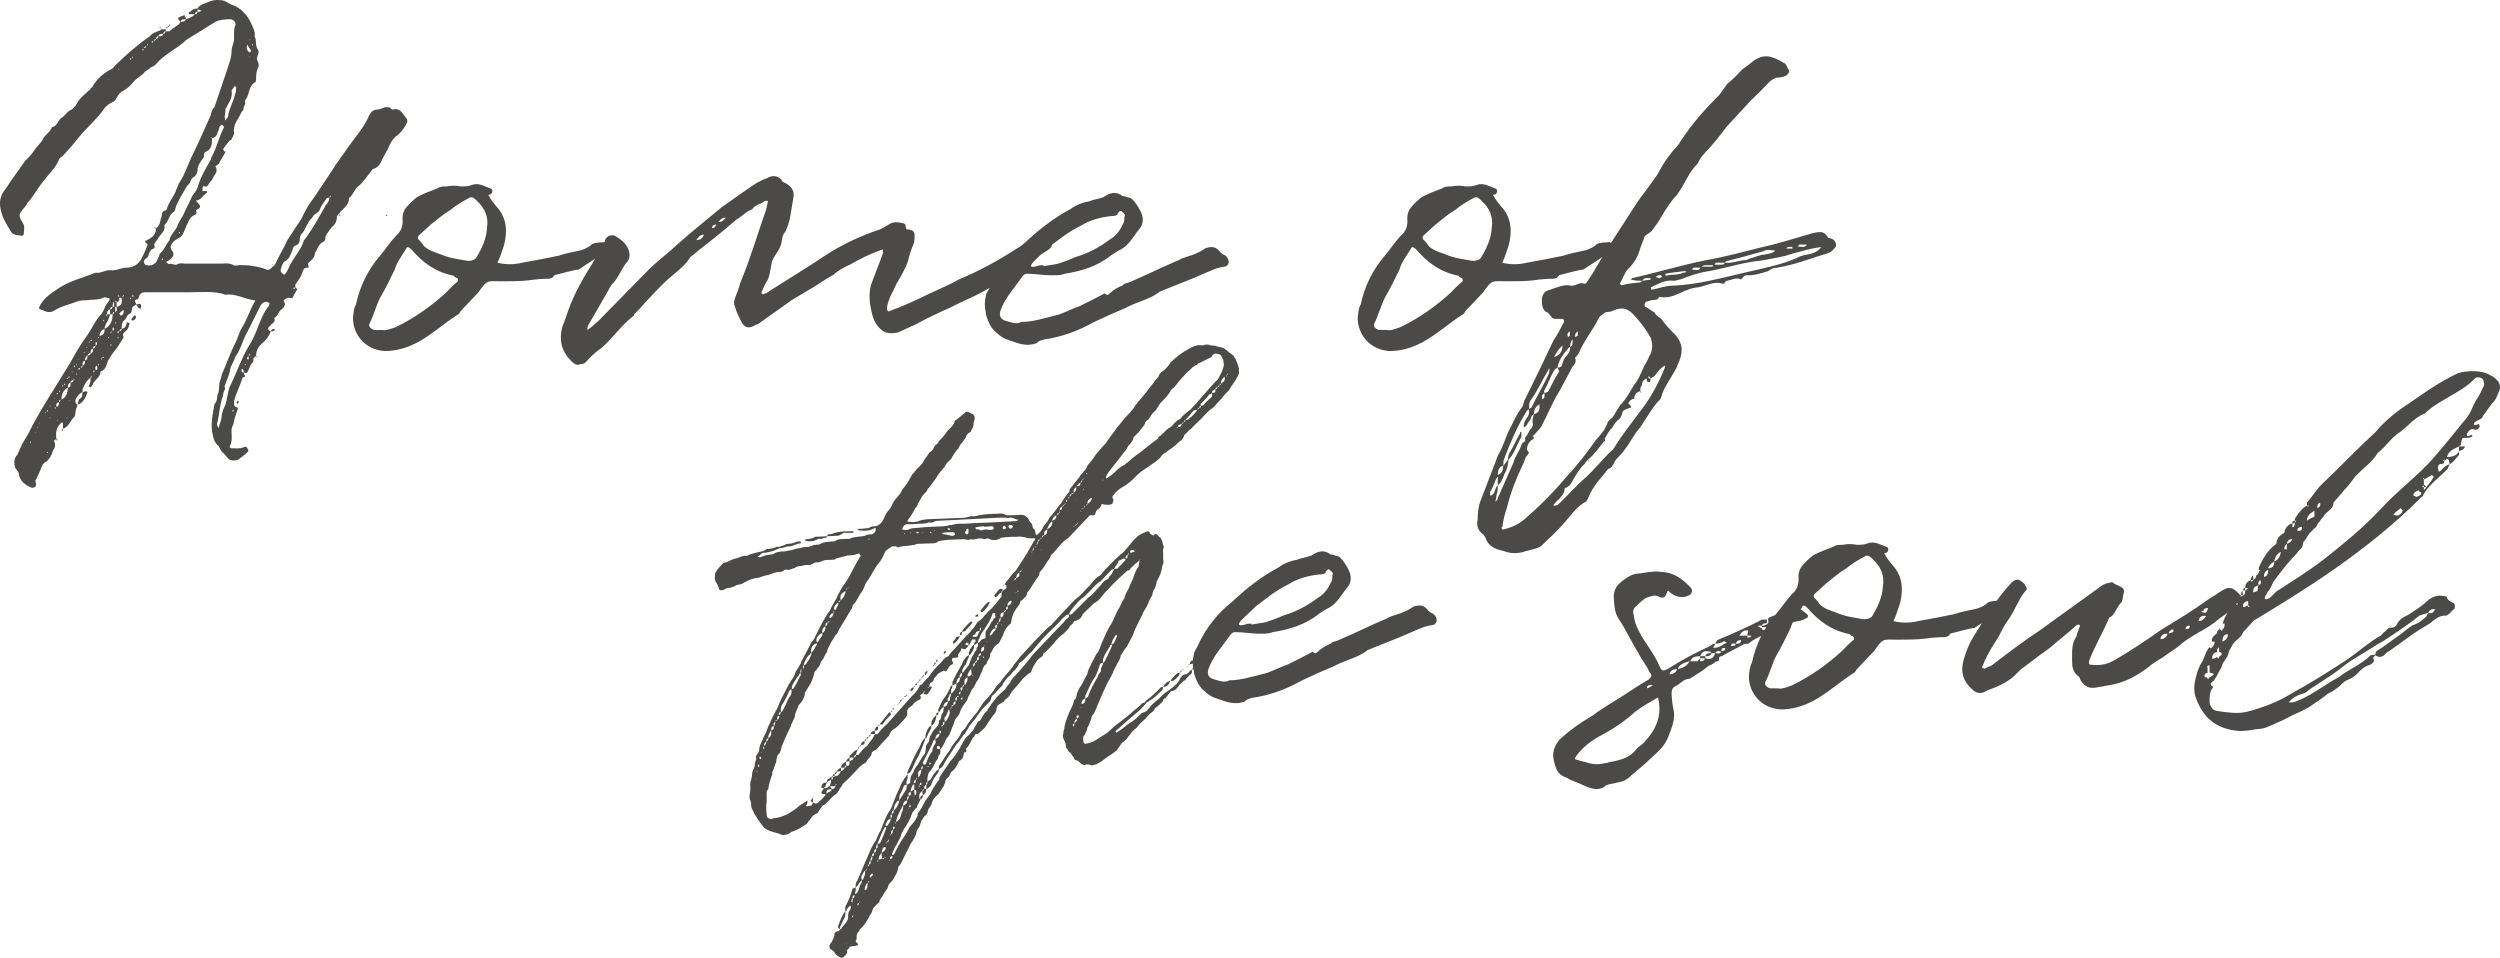 <?xml version="1.0" encoding="UTF-8"?><svg id="Ebene_1" xmlns="http://www.w3.org/2000/svg" width="600" height="229.892" viewBox="0 0 600 229.892"><defs><style>.cls-1{fill:#4b4a48;}</style></defs><path class="cls-1" d="m582.325,116.912c-.12.241-.361.602-.602.602v-.602h-.482c.241-.241.241-.361.482-.361v.361h.602Zm-40.23,23.487c-.241-.602,0-.964.361-1.204.241.602.241,1.084-.361,1.204m6.143-8.552c0-.602.12-.964.602-1.325v1.325h-.602Zm7.95-9.877c-.12-.602,0-1.084.602-1.325.241.723,0,.964-.602,1.325m-6.022,7.347q-.361.964-1.325,1.204c.12-.602.361-1.084,1.325-1.204m1.204-1.927c0-.723.361-.843,1.084-.964,0,.964-.12.964-1.084.964m-6.986,9.395c0,.964-.361,1.566-.964,1.686-.241-.723.361-1.566.964-1.686m39.507,9.395c.241,0,.361.12.602.12l-.241.241c-.361.602-.843.723-1.445.602,0-.602.602-.843,1.084-.964m-38.062-11.443c0,1.084-.361,1.566-1.445,1.686,0-.482.482-1.084,1.445-1.686m-3.734,5.661c-.241.482-.241.843-.241,1.445-.12,0-.482.12-1.084.361,0-1.084.12-1.325,1.325-1.807m-2.529,5.3v-.361c-.482,0-.723.241-.723.361h-.482c-.12-.602.12-1.325,1.204-1.445v1.084c.241,0,.361.241.361.241,0,0-.12.12-.361.12m-6.143,8.311c-.12-.843.241-1.807,1.204-1.807.241.964-.602,1.445-1.204,1.807m13.972-21.56c-.12,1.084-.602,1.927-1.566,2.289.12-.964.602-1.807,1.566-2.289m32.401-13.129c0-.241-.12-.241-.602-.361,0-.843.723-.964,1.204-1.325.241.361.361.482.723.602,0,.723-.723.843-1.325,1.084m-26.137,5.661c0-1.445.964-1.807,1.807-2.409v1.445c-.361.12-1.204.482-1.807.964m20.717-1.445c.361-.482,1.084-1.084,1.807-1.566l.482.602c-.361.964-1.204,1.445-2.289.964m-43.482,38.664c-.241.241-.361.241-.602.361,0,0-.361.361-.361.482-.12-.12-.12-.482-.361-.482h-.482c0-.361-.12-.964.723-1.084v-1.325c-.241-.12,0-.482.482-.482v1.807h.361c.241.12.482.12.723.361-.241,0-.241.241-.482.361m1.686-4.577q0,.361-.12.482c0-.12-.361-.12-.361-.482-.361.361-.723.482-1.204.482,0-.602.241-1.566,1.204-1.566,0-.602,0-.964.482-1.204v1.084c.843.241.843.723,0,1.204m49.745-40.711c-.12-.241-.361-.361-.602-.602v-1.204l-.241-.361h.241v.361l1.927-1.084c.12.12.482.361.482.361-.482.843-1.084,1.686-1.807,2.529m3.975-6.384c.241,0,.241-.361.361-.361v.602c.12-.241.482-.602.602-.602.723,0,.361.843.723,1.204-.843.241-1.445.723-1.807,1.204-.482.482-.602.602-.843.602,0-.12-.241-.602-.241-.723q-.12-.723.482-1.084c.602,0,.964,0,1.084-.602-.12,0-.12-.241-.361-.241m-33.846,56.008c.723-.12,1.204-.482,1.686-.964,2.65-1.807,5.42-3.373,7.95-5.42,2.529-2.048,5.661-3.613,8.552-5.541,1.204-.602,2.409-1.445,3.854-2.409,2.048-1.445,4.336-2.891,6.143-4.457.723-.12,1.325-.602,2.168-.602-.361.482-.361.602-.482.843-.964.843-1.927,1.686-3.252,2.048-1.204.723-2.168,1.686-3.373,2.529-1.807,1.204-3.373,2.529-5.179,3.613-.361.241-.361.482-.482.964-.602,0-.843.12-1.084.12-2.288,2.289-5.3,3.373-7.709,5.3-3.854,2.048-6.986,4.818-10.961,6.022h-.964c.843-1.204,2.048-1.686,3.132-2.048m43.602-73.835c-.482,1.084-.964,2.168-1.807,3.373-.964,1.686-1.204,3.011-2.529,4.577-2.529,3.011-4.938,6.143-7.588,9.154-3.734,4.336-9.154,8.311-13.008,12.647-4.095,4.336-8.552,7.95-13.249,11.683-4.938,3.734-7.709,5.3-11.563,7.829-.602.482-1.686,2.168-2.77,1.807,0-.964.482-.964.723-1.807.843-.723.964-1.927,1.686-2.77,1.686-2.289,3.373-4.457,5.179-6.263.602-.964,1.566-1.325,1.566-2.409,0-.241.12-.482.482-.843.361-.361.602-1.084,1.084-1.686.602-.482.964-1.084,1.566-1.445.361-.602.361-.964.964-1.445.241-.602.843-.964,1.204-1.686.843-.843,2.048-1.445,2.048-2.77.723-.964,1.927-2.168,2.65-3.132.964-.964,1.566-1.807,2.288-2.77.12-.361.602-.602.843-.964,1.686-1.686,3.613-3.011,4.818-5.059,2.048-1.566,3.373-3.854,5.42-5.059,1.927-1.445,3.373-3.373,5.661-4.336.482,0,.602-.602,1.084-.843,1.927-1.686,4.336-2.77,6.384-4.095,1.686-.964,3.373-2.048,4.577-3.373.602-.723,1.927-.602,2.288.361,0,.482.361.843,0,1.325m-4.457,14.454h-1.445q.482-.361.482-.482c.12-.964.12-1.807,1.084-1.566.482,0,.843,0,1.445-.241,0,0,.241-.12.241-.241q-.241-.241-.361-.241-.482.241-.602.241h-.361v-.482c.482-.964,1.084-1.445,2.048-.964.241,0,.843-.361.843-.482.12-.361.241-.482.12-.482-.12-.843-.482-.241-.723-.241h-.602c0-.361,0-.602.241-.602.361-.602,1.686-.602,1.927-1.566l2.168-3.011c.964-.723,1.204-1.927,1.686-2.891.361-.843.241-1.686-.241-2.409-.482-.482-.964-1.084-1.927-1.445-1.686-1.204-5.42-1.204-7.709-.482-5.179,2.409-9.515,5.782-13.851,8.672-2.168,1.566-4.216,3.373-5.902,5.42-4.336,3.975-8.552,8.431-13.008,12.647-1.325,1.325-2.289,3.011-3.493,4.336v.723h.482q0,.12-.361.241,0-.12-.12-.241c-1.204.602-2.048,1.807-2.891,3.132v.482h.361c-.241.12-.241.361-.361.602v-.602c-.482,0-.602.12-.602.602h.602c0,.241,0,.361-.241.843l-.241.12-.12-.12v-.843c-1.204.361-1.807,1.325-1.927,2.289-1.325.723-1.807,1.445-1.927,2.65-2.048,1.445-3.373,3.734-4.216,5.782v.482h.361l-.361.482c0,.482-.241.602-.602.843,0,.361-.12.723-.723,1.084v-1.084c-.361.241-.602.602-.602,1.084h.602c-.241.482-.361.602-.602,0-.843.482-1.325.843-1.325,1.927h.723c-.241.12-.482.602-.723.602v-.602c-.361,0-.482.12-.482.602h.482c0,.482,0,.964-.602,1.325l.12-.241h-.12v-.964c-.361.12-.361.482-.361.964h.361c0,.241-.241.361-.361.361v-.361h-.361l.361.241c-.843.12-1.445.843-1.445,1.686h.602q0,.361-.241.482,0-.12-.361-.482c-1.445,1.445-2.409,3.011-3.011,4.938h.482c0,.361,0,.964-.482,1.445v-.361l-.12.361h.12c-.12.361-.361.361-.482,0l-.361-.361s0,.361.12.361c-.602.12-.602.602-.723.964-.602.482-1.325.964-1.084,1.927h.602c0,.482-.12.964-.602,1.325-.241.361-.361.361-.602,0-.843.843-1.204,2.289-1.686,3.373-.964,1.325-1.445,3.132-1.807,4.697-.241,1.204-.241,2.529,0,3.493,1.686,5.059,4.697,8.07,10.599,8.552,1.686,0,3.011-.241,4.457-.482,1.566,0,2.529-.602,3.975-1.204,1.084-.482,2.77-1.204,3.975-1.927,1.807-.843,3.734-1.566,5.3-2.77,1.084-.723,2.529-1.686,3.493-2.529,1.084-.482,1.927-1.084,3.011-1.927.361-.482.602-.602,1.325-1.204.964-.361,2.048-.964,2.65-1.566,1.084-1.204,1.927-1.927,3.252-2.289.602-.361,1.204-.843.723-1.566,0-.361.482-.482.482-.723.482.361,1.325.723,2.288-.12.361-.482.723-.723,1.204-.964l4.697-3.373c1.566-1.204,3.252-2.168,5.059-3.252.964-.843,2.168-1.927,3.854-1.807.12,0,.723-.482.843-.602.361-.361.723-.843,1.084-.964.241-.843,0-1.445-.241-1.445-.602-.361-1.204-.361-1.566-1.325,0-.241-.482-.361-.843-.361-1.084-.241-2.288,0-3.493.843-1.445,1.445-3.373,2.65-5.059,3.734-.964.361-2.048,1.084-2.529,2.048-.241.602-.843,1.084-1.807.964-.12,0-.843.482-.964.843-.482.12-.723.723-1.204,1.084-2.891,1.566-5.541,4.095-8.672,6.143-4.216,2.77-8.552,5.42-12.888,7.829-3.132,1.927-6.866,3.373-10.72,4.336-2.289.482-4.457.12-6.986-.241-1.204-.12-1.807-1.325-1.807-2.289,0-1.204,0-2.409.843-3.373v-.12c-1.204-.723-.241-1.084.241-1.566.12-.361.602-.843.723-1.204.482-1.084.964-1.566,1.204-2.409.361-1.204,1.325-1.686,1.566-3.011.12-.723.723-1.325,1.084-2.168.843-1.084,1.927-1.445,2.409-2.77l2.529-2.77c10.961-6.625,27.101-16.381,40.35-29.751.12,0,.361-.12.361-.482,1.204-2.288,4.095-4.336,5.902-6.263.12-.241.12-.723.482-1.084.843-.361,1.566-1.566,2.168-2.168v-.964c-.12.482-.482.602-.602.843-.723.482-1.445.602-2.288.602.361-1.566,1.927-2.048,2.891-2.529v1.084c.843-.12,1.325-.602,1.445-1.084m-67.088,43.843c.12-.843.602-.843,1.084-.843-.12.843-.482.843-1.084.843m-2.891.602c-.482.361-.843.361-1.204.361.12-.241.361-.602.723-.843,0-.12.482,0,.482,0v.482Zm7.227-5.059c.12-.602.723-.602,1.084-.602-.12.602-.361.843-.482,1.084-.361,0-.482.12-.482,0-.12,0-.482,0-.723-.241l.602-.241Zm-1.204,2.529c.241-1.084.843-1.445,1.807-1.204-.482.723-.964,1.204-1.807,1.204m-9.154,4.336c.12-.964.723-1.325,1.686-1.325-.12.964-.964,1.325-1.686,1.325m19.031-10.72c-2.168-2.289-2.891-1.927-5.661,0l-1.566.964c-3.975,2.891-7.588,5.059-11.563,7.468-3.613,2.529-7.106,4.938-11.081,7.227-1.807,1.084-3.493,1.445-5.781,1.204-.482,0-.602-.12-.482-.964,1.325-3.493,3.373-6.866,4.818-10.359,0,0,.482-.241.602-.361.964-.843,1.325-2.409,2.409-3.373.12-.361.361-1.325.361-1.807.482-1.084,0-1.686-1.084-2.048-.361-.361-1.084-.361-1.204-.723-.361-.12-.602-.361-.602-.12-.964.12-1.807.361-2.529.964l-14.695,10.599c-3.854,2.529-7.468,5.3-11.081,8.07-.723.602-1.566.723-2.168,1.084l-.602-.361c.482-.602.602-1.566,1.084-2.289.843-1.807,1.927-3.373,2.891-4.938.723-1.325,1.445-2.891,2.168-3.854,1.204-1.566,1.927-3.373,2.77-4.818.482-.964.964-1.686,1.566-2.409.482-.241.361-.843,0-1.204,0-.361-.241-.482-.482-.723-1.204-1.084-1.927-1.084-3.132.241-3.252,3.493-5.781,7.709-8.311,11.804-1.445,2.168-2.409,4.457-3.011,6.866-.602,2.529,0,4.697,2.168,6.625.964.964,2.168,1.204,3.373.361,2.529-.964,5.059-1.927,6.986-3.854.723-.723,1.325-1.445,2.168-1.927,2.048-1.566,4.095-3.132,6.143-4.577,2.048-1.807,4.336-3.493,6.384-5.42,0,0,.12-.12.482-.12h.12c0,.12.241.12.241.241-.361.964-.723,1.807-.964,2.77-.843,1.204-.964,2.65-.964,4.095v1.445c0,1.566.12,2.891,1.686,3.975.241.361.241.482.361.843,1.204,1.927,2.529,2.048,4.577,1.566.843,0,1.445-.361,2.168-.361,3.734-.602,6.625-2.168,9.636-4.457,1.204-1.084,2.529-1.686,3.734-2.529,1.084-.843,2.168-1.445,3.252-2.289,1.445-1.325,2.891-2.168,4.457-3.132,1.927-1.084,3.854-2.168,5.3-3.493,1.445-.964,2.77-1.927,3.975-3.373.723-.602,1.445-1.566,1.084-2.529m-85.638-1.927c-.12,2.409-1.084,4.577-2.409,6.866-.361.723-1.204,1.084-2.409.964-2.048-.361-4.216-.602-6.384-1.566-1.325-.482-3.132-.964-4.095-2.168-.12-.361-.602-.723-.843-1.084-.602-.482-.602-.964,0-1.445l2.65-2.409c1.566-1.204,3.011-2.529,4.697-3.493,1.445-1.204,2.891-2.048,4.697-3.011.12-.12.482,0,.723,0,.482.361.843.602.964.843,1.807,1.566,2.891,3.854,2.409,6.504m-6.986,12.767c-1.325,1.084-2.048,1.927-3.011,2.891-3.493,3.132-7.347,5.902-11.804,8.07-1.325.482-2.529.964-3.373.723h-1.927c-.723-.241-1.445-.843-1.084-1.566.964-1.807,1.566-4.216,2.529-6.143,1.325-2.289,2.409-4.457,3.493-6.745.602-2.048,1.807-3.373,2.77-5.059.12-.482.602-.482,1.204.12,2.77,3.252,5.902,5.541,10.238,6.384.12.361.482.361.602.482.361,0,.482.602.361.843m36.255-7.588c0-.12-.723-2.168-1.084-1.807-.964.12-1.927,0-3.011.482-.602.723-1.566,1.084-2.529,1.445-2.048.482-3.734.723-5.42,1.325-3.011.602-5.902,1.204-8.793,1.686-1.927.482-3.975.482-5.902,0,.723-1.445,1.084-2.891,1.566-4.216.843-3.252.723-6.625-1.927-9.395-.602-.723-1.204-1.445-1.686-2.409-.361-.361.12-.361.361-.361.602-.361.602-1.325,0-1.445-1.445-.482-2.77-1.445-4.457-.843-.843.361-1.686.361-2.65.361-1.204-.241-2.289-.241-3.373,0-.843,0-1.686,0-2.288.482-1.566.602-3.252,1.204-4.818,2.048-.964.723-1.807,1.566-2.65,2.529-.723.964-.964,1.927-.843,3.373,0,1.084-.361,2.409-1.566,3.373-1.445,1.566-2.529,3.252-3.854,4.818-2.891,3.373-4.818,7.227-5.782,11.683-.602,1.084-.602,2.289-.723,3.252,0,3.734,2.65,7.588,7.588,7.95,2.77,0,5.3-.723,7.829-2.048,3.613-1.927,6.504-4.697,9.997-6.866.241-.241.241-.361.482-.723l4.216-4.457c2.168-3.132,2.048-2.65,5.661-2.65,2.288,0,4.457,0,6.504-.241,1.566-.241,3.132-.361,4.577-.361.602,0,1.204-.241,1.445-.843.12,0,5.661-1.566,5.781-1.325l7.347-4.818Zm-65.763,9.034c.241-.723.602-.482,1.204-.482-.12.602-.602.602-1.204.482m-2.289,1.204c.12-.723.482-.723.964-.602,0,.602-.602.843-.964.602m-1.445.602c.241-.602.723-.602,1.445-.361-.361.602-.723.361-1.445.361m-16.381,8.07c.361-.482.602-.482,1.084-.482.241,0,.241.12.241.12-.361.361-.843.482-1.204.723l-.12-.241v-.12Zm21.319-10.359c.241-.843.843-.843,1.325-.843-.241.843-.482.843-1.325.843m-15.899,7.347c.12-.843.843-1.325,1.807-1.204-.241.723-.964,1.204-1.807,1.204m22.162-11.322h1.686v.241c-.241.964-1.084.361-1.686.361v-.361c-.12,0-.361,0-.482-.241q-.361,0-.482-.241c.12,0,.12-.12.482-.12h.482v.361Zm-20.235,9.997c.602-1.084,1.445-1.445,2.891-1.807-.723,1.204-1.807,1.807-2.891,1.807m16.742-7.468v-.482h-1.927c.482-.843,1.084-1.445,2.168-1.204-.12.361-.241.723-.241,1.204h.964c-.241.482-.723.482-.964.482m-11.322,5.661v-.723l-.602.723h-1.807c.482-1.084,1.325-1.204,2.409-1.204v.482h1.084c0,.723-.602.723-1.084.723m1.204-.723v-.482h-1.204c.482-1.325,1.204-1.325,2.529-1.084v.361c-.602,0-1.084,0-1.325.723.482,0,1.325,0,1.445-.723h.964c-.482,1.204-1.084,1.686-2.409,1.204m-14.815,20.356c-.602.602-1.204.843-1.686,1.445-1.445,1.927-3.373,2.529-5.782,3.011-.602,0-1.204.361-1.686.361-1.445.361-2.65.361-3.975,0-.964-.361-2.168-.482-2.891-.843-.361,0-.482-.12-.361-.361,0-.241.361-.602.482-.843,1.566-1.927,3.493-3.493,5.902-4.697,2.891-1.566,5.42-3.252,7.95-5.541,1.686-1.325,3.493-2.289,5.541-3.493,1.084,4.577-.602,7.95-3.493,10.961m33.244-28.185h-1.204c.361-.602.602-.602,1.204-.602h.12c.12-.482.602-.843.964-.482.602.482,1.084.482,2.168.12.482-.12,1.204-.12,1.927-.482l.964-.482c.241-.602-.12-.843-.602-1.204-1.325-.964-1.084-.964-2.529-.843-1.927.482-4.216,1.204-6.143,2.048-.12.12-.241.361-.241.482.12.361.241.482,0,.843-.482.602-.964.602-1.445.602.12-.602.602-.482,1.204-.602v-.843h-1.204c-3.373,1.807-6.986,3.373-10.479,4.818-.361.12-.482.602-.723.964.723,0,1.084-.241,1.807-.361.12-.482.602,0,.964,0-.12.12-.361.361-.482.361-.843.482-1.566,1.084-2.77.964,0-.241.361-.482.482-.964-.482,0-.723.12-1.084.482-3.613,1.686-7.106,3.493-10.238,5.541-1.204.602-1.566.602-2.048-.602-.964-2.289-2.529-4.457-4.095-6.866-.964-1.686-1.927-3.373-2.048-5.3-.482-1.084,0-1.927.843-2.529.723-.723,1.445-1.445,2.289-1.807.964-.241,1.807-.843,3.011-.12.964.361,1.445.12,1.807-1.204.241-.482.241-.361.602,0,1.445,1.325,3.373,1.566,4.818.723.602-.482.843-1.204.12-1.927-1.927-1.927-3.854-3.493-6.866-3.613-2.168-.361-4.336.361-6.384.482-1.325.361-2.891,1.445-3.854,2.409-1.084,1.084-1.325,2.409-1.204,3.613.12,1.566.12,3.252,1.204,4.818,1.686,2.529,3.132,5.661,4.697,8.19.843,1.686,2.048,3.011,2.65,4.577.723.723.482,1.084-.12,1.686-3.373,1.927-6.263,4.095-9.395,5.902-1.445.964-2.891,1.807-4.095,2.77-2.891,1.686-5.661,3.613-8.07,5.902-.361.602-.602.723-.723,1.084-.964,1.686-.843,3.252-.241,4.938.361,1.566,1.204,2.529,2.77,3.011,1.084.723,2.529,1.084,3.975,1.807,1.927.843,3.734,1.566,5.541,0,.843-.361,1.807-.361,3.011-.723.964-.12,2.168-.723,2.891-1.566,1.566-1.325,3.252-2.65,4.818-4.216,2.409-2.168,3.613-3.252,4.577-6.263.723-1.807,1.325-3.734.723-5.902-.241-.964-.241-1.927-.361-3.132,0-1.084.12-1.686,1.325-2.168.964-.602,1.686-1.566,3.011-1.566,1.686-1.084,3.132-1.927,4.577-3.132.843-.241,1.445-.843,1.927-1.084,1.084,0,0-1.204,1.204-1.204,1.807-1.084,3.613-1.927,5.3-2.891.482-.12.964-.12,1.084-.12,1.204-.964,2.289-1.566,3.373-1.927,1.084-.482,1.566-.843,2.409-1.445v-.361h-.723c.12,0,.241-.12.241-.241h-.361c.482-.482,1.445-.361,1.927-.361.482.602.723.602,1.204,0m-129.6-1.445l3.252-3.132c2.409-1.807,4.818-3.854,7.829-5.3,2.289-1.445,4.938-2.168,7.588-2.409.723,0,1.325-.12,1.445-.602.12-.361.602-.843.964-.482.482.482.964.723.602,1.325,0,.602,0,1.325-.361,1.686-.602,1.445-1.686,2.891-3.011,3.613-2.529,1.927-5.179,3.373-8.431,4.336-1.566.723-2.65,1.084-4.095,1.566-.964.241-2.409.361-3.493.602v-.241c-.602,0-1.084,0-1.566.241-.361,0-1.084.361-1.445,0-.12-.361.602-1.084.723-1.204m45.77-1.445c-.361-.12-.723-.361-1.084-.723-.964-1.325-1.927-1.445-3.493-.964-.843.602-2.048,1.204-3.011,1.566-1.204.482-2.289.602-3.493,1.325-3.734,1.566-7.829,3.613-11.804,5.3-.723.241-1.325.241-1.566.723-1.204.482-2.289,1.084-3.132,1.927q-.602.723-1.204,0c-2.048,1.084-3.854,2.048-6.143,3.132-1.927.602-4.095,1.927-6.143,2.289-2.409.602-5.059,1.445-7.709,1.445-1.204.723-2.77,0-4.095-.361-.843-.361-1.325-1.084-.964-2.289,1.084-3.132,3.493-5.661,5.42-8.431.482-.482.723-.482,1.084-.482,1.927,0,3.854.361,5.42.361,1.084,0,2.409.12,3.493-.361,3.975-.602,7.95-1.807,11.202-4.457l1.686-1.084c2.409-.964,3.373-3.132,4.938-5.059,1.204-1.325,1.204-3.011.241-4.697-.361-.602-.964-1.807-1.927-2.65-.12-.241-.843-.361-1.325-.482-.482-.361-.843,0-1.084-.361-1.445-.964-2.77-.723-4.336.361-1.084.482-2.529.602-3.613,1.084-1.566.241-3.252.964-4.336,1.807-4.095,2.168-7.588,4.938-10.961,8.07-3.613,2.891-6.504,6.384-8.431,10.72l-.843,1.566c-.482,2.168-.482,2.65,0,5.3.482,1.445,1.084,3.011,2.529,4.095.843.843,1.807,1.445,3.132,1.807,2.048.723,4.095,1.566,6.504.602.482-.602.964-.602,1.686-.843,4.216-.602,8.19-2.048,11.804-4.095,2.529-1.204,5.179-2.409,7.829-3.493,2.529-1.445,5.541-1.927,7.95-3.734.12-.241.602-.241.964-.482,2.891-1.204,5.902-2.289,8.913-3.613,2.048-.843,3.734-1.807,5.782-2.048.12,0,.723-.12.723-.361.723-.602.241-1.927-.602-2.409m-148.633,44.084c0,.12-.12.12-.12.241q.12-.12.361-.12c-.241,0-.241-.12-.241-.12m16.02-17.465c-.361.12-.482.241-.482.482q.361-.241.482-.482m2.529-3.011h-.12.12Zm.361-.361c-.12,0-.361.241-.361.361.241,0,.361-.12.361-.361m0-.241h0v.241-.241Zm.482-.12v-.241c-.361.241-.482.241-.482.361.12,0,.482,0,.482-.12m.964-1.084h0v-.12.12Zm-.361.12h.241c.12,0,.12-.12.12-.12q-.12,0-.361.12m.361-.241c.361-.12.482-.361.482-.482-.12,0-.241.12-.482.482m.843-1.084h.12-.12Zm-.361.602q.361-.241.361-.602c-.12,0-.482.241-.361.602m.843-.843h0v-.361.361Zm-.361.241c.12,0,.361-.12.361-.241-.241,0-.361.12-.361.241m.361-.602c.361,0,.602-.12.602-.241-.482,0-.482.12-.602.241m.723-.602c-.12,0-.12.241-.12.361.12,0,.241-.12.241-.12,0-.241-.12-.241-.12-.241m6.504-7.106c.12,0,.482-.12.482-.602-.361.241-.482.241-.482.602m1.566-1.686h.12l-.12-.241v.241Zm-6.384,7.106c.12,0,.241-.241.241-.361-.12,0-.241.12-.241.361m.241-.361h0v-.12.12Zm0-.12c.482,0,.602-.361.602-.482-.361,0-.361.12-.602.482m.602-.482c.12-.12.361-.12.361-.482-.241.241-.361.241-.361.482m.361-.482l.12-.12-.12.12Zm.12-.12c.12,0,.361-.241.361-.361-.361,0-.482.12-.361.361m.361-.361h0v-.241.241Zm0-.241c.241,0,.361-.12.361-.241-.241,0-.241.12-.361.241m.843-.843h.12-.12Zm-.482.602c.241-.12.482-.482.482-.602-.241.12-.482.12-.482.602m2.529-2.77l.12.12c0-.12.12-.12.12-.361-.12,0-.241,0-.241.241m17.104-19.151q-.12-.241.12-.361-.241.12-.361.12l.241.241Zm-10.599,11.804c.482,0,.482-.241.482-.843-.482.12-.482.602-.482.843m-5.661,5.782v.723l.12-.12q.241-.12.241-.241l-.361-.361Zm0,.723h-.12.12-.12.12Zm-29.992,33.003c-.241.12-.241.241,0,.361,0,.241.12.241.361.241v-.964c-.241,0-.361.361-.361.361m16.02-17.104v-.482c-.602,0-.723.482-.843.964h.241c.361,0,.602-.12.602-.482m23.367-27.101c-.12.12-.12.241,0,.241h.241c.361,0,.602,0,.361-.241v-.241c-.241-.12-.361,0-.602.241m-7.588,8.913q-.12.12,0,.241.12,0,.361-.12c0-.12.12-.361.241-.361q-.12-.12-.241-.12c-.241,0-.361,0-.361.361m-4.216,4.457s-.12,0-.12.12c-.241.241-.241.361-.241.723h.241c.12-.12.241-.361.241-.482.361-.241.361-.361-.12-.361m-3.734,4.457c-.241.12-.241.241.12.241h.12c.241-.12.482-.602.482-.843-.482,0-.602.241-.723.602m11.804-12.888h0v-.241.241Zm-1.686,1.325v.361c0,.12.12.12.361,0,.482-.361.964-.843,1.325-1.686-.482.12-.602.12-.964.241,0,.361-.361.723-.723,1.084m8.311-9.395c-.723.602-1.084,1.204-1.686,1.927v.12q0,.241.361.241h.12c.602-.482,1.204-1.204,1.686-2.168v-.12c0-.241-.241-.12-.482,0m-4.095,4.577c-.723.723-1.566,1.445-2.048,2.409.361,0,.723,0,.964-.361.482-.602,1.084-1.084,1.445-1.686.12,0,.12-.241.12-.241-.12-.12-.361-.12-.482-.12m-21.078,24.692c.482-.843,1.204-1.566,1.927-2.289.12-.12,0-.482-.12-.723.12.12,0,.12-.241.12-.723.843-1.445,1.807-2.048,2.529-.12,0-.12.12-.12.361h.602Zm78.893-18.91s0,.361-.12.361q.12,0,.241-.361h-.12Zm1.084-.241q0-.241.12-.241h-.361l.241.241Zm.12-.361c.241,0,.241-.12.482-.361-.482.12-.482.241-.482.361m0,0h0v.12-.12Zm.482-.361h0v-.361.361Zm.12-.482l-.12.12q.12,0,.241-.12h-.12Zm-9.274,7.829h-.12v.12h.12v-.12Zm.361-.482c-.12,0-.361.12-.361.482.241,0,.361-.361.361-.482m.12-.12l-.12.12.12-.12Zm0-.12v.12h.361s0-.12-.361-.12m1.325-.723h0v-.241.241Zm-.12.241l.12-.241q-.12.12-.361.241h.241Zm.12-.482c.361,0,.361-.12.482-.241-.241,0-.241.12-.482.241m0,0v.241-.241Zm1.445.602c-.241,0-.361.241-.361.482.12,0,.361-.12.361-.482m-.361.482h-.12.12Zm.482-.843c0,.12-.12.12-.12.361.12,0,.12-.241.361-.241l-.241-.12Zm1.807-1.686l.241-.241q-.241-.12-.361-.12,0,.12.12.361m.241-1.325h.241v-.12h-.241v.12Zm-.361.482c.12,0,.361-.361.361-.482-.241,0-.361.12-.361.482m-63.115,13.611c-.361,0-.482.12-.482.482v.241c.602-.12.482-.482.482-.723m61.669-12.527h0v-.12.12Zm-1.325.964c.723,0,1.204-.482,1.325-.964-.723-.12-1.325.241-1.325.964m1.325-1.084c.361,0,.843-.12,1.084-.361,0-.12.12-.12.361-.12v-.482c-.602,0-1.204.361-1.445.964m3.734-2.891h0v-.12.12Zm-1.084.361c-.361.241-.723.602-.602.964.12,0,.241.12.361,0,.482-.361.964-.843,1.325-1.325-.482,0-.843.12-1.084.361m-65.162,17.465c.12-.361.361-.964.361-1.566-.241,0-.482.482-.723.602-.12.361-.482.723-.482,1.204v.602h.12c.361-.12.482-.602.723-.843m-.843,1.445v-.602c-.12.12-.482.241-.602.482-.482.723-.843,1.566-.843,2.529h.241c.361-.843.723-1.566,1.204-2.409m58.056-11.322c.843-.602,1.566-1.325,1.566-1.927-.12,0-.602,0-.723.241-.482.361-.843.843-1.204,1.204,0,0,0,.241-.361.482h.723Zm-78.773,56.61c.12-.602.12-.843.12-1.325,0,0-.12,0-.12.12-.843,1.084-1.204,2.289-1.566,3.252-.12.241-.12.482,0,.723.241,0,.241.241.361.241,0-.482,0-.602.241-.964.241-.602.602-1.325.964-2.048m-9.515-90.215c1.084.241,2.168.12,3.132-.482h.964c.12-.241.602-.241.964-.241,0,0,.12-.241.12-.361-.964,0-1.807.12-2.891.12-.482.482-1.325.482-2.288.602,0,0,0,.12-.12.12.12,0,.12.241.12.241m8.793-1.686c.12,0,.241-.12.361-.241h2.288c.12-.12.12-.241.12-.241,0,0,0-.241-.12-.12h-.602c-1.325,0-2.65,0-4.095.482-.241.241-.843.241-1.204.241-.241,0-.241.361-.361.482.723,0,1.445-.12,2.048-.12s.964,0,1.566-.482m23.246,42.879h-.12.12Zm4.216-6.866h0v-.12.12Zm-11.081,21.199c.843-1.204,1.084-2.65,1.927-3.734.602-1.325,1.084-2.529,1.566-3.854.12-.241.12-.361.12-.602-.12.12-.241.12-.241.12-.12.241-.482.482-.602.843-.361.723-.723,1.686-1.204,2.409-.843,1.445-1.445,3.132-2.168,4.577-.12.241-.12.482-.12.602h.12c.241-.12.602-.241.602-.361m9.515-17.947h-.361.361Zm66.487-77.448q.12-.12,0-.361c.12.241.361.241.361.241-.241,0-.241.12-.361.12m-.241.482c0-.12.12-.241.241-.482,0,.361-.12.482-.241.482m-1.204,1.686c0-.843.361-1.204.843-1.686.361.723-.12,1.204-.843,1.686m-.361.241c.12-.12,0-.241.361-.241.12.241-.12.241-.361.241m-.482.602c0-.241.361-.482.482-.482,0,.241-.12.482-.482.482m-.482.482c0-.361.241-.482.482-.482,0,.361-.12.482-.482.482m-.482.843h-.361c0-.361.361-.723.843-.843v.482c0,.241-.12.361-.482.361m-2.409,3.011s-.361.12-.602.12c0,.361-.12.602-.361.602,0-.482.12-.602.361-.602,0-.12-.12-.602.12-.602.723-.723,1.445-1.445,1.927-2.168.241,0,.482,0,.602-.361.12.361.12.602,0,.964-.723.723-1.566,1.325-2.048,2.048m-1.445.964c0-.12,0-.241.482-.241,0,.12-.361.241-.482.241m-2.048,2.288c-.12.241-.361.241-.723.241v-.12c.723-.602,1.204-1.325,1.807-2.048.361-.12.602-.361.843-.12v.12c-.482.602-1.084,1.325-1.927,1.927m-1.204.723c0-.12.241-.482.361-.482,0,.361-.12.482-.361.482m-.482.482c.12-.12.12-.361.482-.361-.12.241-.361.361-.482.361m-.843.723c-.12-.361,0-.361.482-.602,0,0,.12,0,.361-.12-.12.723-.361.723-.843.723m-.482.241c.241-.12.241-.241.482-.241-.12.12-.12.241-.482.241m-.12.482v-.12h.12c0,.12-.12.12-.12.12m-3.734,1.445c-.482.12-.482.361-.482.602-.843.602-1.807,1.325-2.65,2.048-.843.602-1.566,1.325-2.529,1.927-.843.602-1.445,1.084-2.168,1.807-.241.12-.482.241-.723.602-.843.241-1.566.964-2.168,1.566-.602.602-1.445,1.204-2.168,1.686l-.12-.241c.12-.723.723-1.445,1.204-2.048,1.084-1.325,2.168-2.77,3.373-4.336.482-.361.602-1.204,1.084-1.566.602-.602.843-1.084.964-1.686.361-.482.843-.843,1.204-1.204.482-.843,1.204-1.325,1.566-2.168,0-.482.482-.723.843-.964.361-.602.843-1.445,1.445-1.927s.964-1.566,1.566-2.168c.723-.723,1.445-1.445,1.807-2.048.482-.482.482-.964.723-1.084.964-.602,1.445-1.686,2.289-2.529.602-.602,1.204-1.445,2.168-2.168.602-.723,1.084-.964,1.686-1.204.12-.12.241-.482.723-.482.723-.361,1.566-.843,2.409-1.204.12,0,.361-.241.361-.361.241-.361.482-.602.843-.602.723,0,1.325.241,1.445.602.241.482.361.602.482.964,0,.241,0,.602.12.843,0,.723-.241,1.325-.482,1.927-.482.843-.723,1.807-1.445,2.288-2.048,2.168-3.975,4.577-6.022,6.745-.723.602-1.807,1.325-2.529,2.288-.482.241-.723.361-1.084.723-.602.482-.843,1.204-1.807,1.566-.723.602-1.325,1.325-1.927,1.807m-13.852,10.961q0-.361.12-.482l.12.12s-.241,0-.241.361m-.241.12h0l.12-.12q0,.12-.12.12m-2.65-3.132h-.12l.12-.12v.12Zm.361,7.106c-.12.482-.602,1.084-1.084,1.204,0-.602.241-1.084.843-1.325h.241v.12Zm-1.325,1.686c0-.361.12-.361.241-.482,0,.361-.12.482-.241.482m-.602.482c0-.241.12-.482.241-.482,0,.241-.12.482-.241.482m-.602.361c.241-.12.241-.241.602-.241-.241.12-.361.241-.602.241m-.361.482q.241-.12.361-.12v.12h-.361Zm-.843-6.022c.361-.241.602-.602.964-.843v.241c0,.361-.12.482-.482.602h-.482Zm.12,9.154q.12-.12.12-.482l.12.361q-.12,0-.241.12m-.361.361c0-.241.12-.361.361-.361,0,.12-.241.361-.361.361m-.482.241c0-.12.361-.12.361-.12,0,0,0,.12-.361.12m-.964-7.227c.12-.241.12-.602.482-.602-.12.361-.12.482-.482.602m-.361.482c0-.12.12-.361.361-.361,0,.241-.241.361-.361.361m-.361.843c-.12-.241-.12-.602.12-.602,0,.361.12.482-.12.602m-.602.602c.12-.12.12-.241.602-.241-.361.12-.361.241-.602.241m-.361.482c0-.12.241-.361.361-.482,0,.361-.12.482-.361.482m-.602.843c0-.241,0-.602.482-.843.12.482.12.723-.482.843m-.241.723q.12-.241.241-.723c0,.602,0,.723-.241.723m-.482.361c0-.12.12-.361.482-.361,0,.361-.361.361-.482.361m-1.084,1.445c0-.602.482-1.084.964-1.325.12.723-.241,1.084-.964,1.325m-1.204,2.048c0-.241,0-.361.12-.361.241-.602.482-1.204,1.084-1.566.12.964-.361,1.445-1.204,1.927m-.723,1.445c-.12-.723.12-1.084.723-1.445,0,.723,0,1.204-.723,1.445m-.602.602c.12-.482.12-.602.602-.602q-.241.241-.602.602m-.361.241c0-.12.12-.241.361-.241,0,.12-.241.241-.361.241m.241,2.891l-.12-.241h.12v.241Zm-.843-2.168c0-.241.12-.482.482-.602,0,.241-.361.602-.482.602m-.361.723s0-.12.241-.241c-.12-.12-.12-.361.12-.482,0,.361.12.602-.361.723m-.361.602c0-.12.241-.241.361-.241,0,.12-.12.241-.361.241m-.482.964v-.361c0-.241.12-.361.241-.602,0,.361,0,.723-.241.964m-.482.12h.482c-.12,0-.12.12-.12.12,0,0-.361,0-.361-.12m-3.613,4.577c-.964.723-1.445,1.807-2.289,2.65-.12.361-.361.482-.361.602q.241.12.361.12c.12.361.12.482,0,.843-.241.12-.482.482-.843.482v-.241c-.241-.241-.361-.241-.843,0-.361.482-.723.843-1.084,1.325-.12,0,0,.361.12.482h.241c.482-.12.602-.964,1.325-1.084v.964c-.964,1.204-1.686,2.168-2.65,3.132-.602.361-.964,1.084-1.445,1.445-.361.602-.964,1.084-1.686,1.566-.361.482-.602,1.084-1.084,1.566-.482.602-1.084,1.325-1.686,1.807-1.084,1.204-2.409,2.77-3.613,3.975-.12.12-.482.723-.602.843-.964.361-1.325.964-1.807,1.566-1.084.964-2.048,2.048-2.891,3.373-.723.602-1.204,1.325-1.807,1.927-.361,0-.361.12-.361.12-.482,1.325-1.325,2.048-2.289,3.011-1.807,2.048-3.613,4.095-5.42,6.143-.723.602-1.686,1.566-2.289,2.409-.361.12-.482.361-.723.12-.361.482-.482.964-.602,1.084-.482.602-.964,1.204-1.325,1.807-.723.361-1.325,1.204-1.927,1.927-.12.241-.482.241-.723.241-.12-.12-.12-.241,0-.241.12-.482.361-.843.361-1.084.12,0,.361-.482.361-.723.361,0,.482-.12.482-.361.12,0,.482-.12.602-.12s.241-.241.241-.482v-.361c.241,0,.482-.361.482-.482.361-.12.361-.361.482-.482.241-.12.482-.241.482-.723h1.084c0-.12-.12-.482-.12-.843-.602.12-.964.602-.964.843-.241.241-.482.602-.482.723-.241,0-.482.12-.482.482-.241,0-.361.12-.482.482-.482.12-.843.361-.843.964-.12,0-.361.241-.482.361-.241.241-.361.361-.361.723-.964.241-1.204,1.084-1.927,1.445v.482c-.361.241-.723.482-.843.964-.602.361-1.204.723-1.204,1.445-.602.241-.964.723-1.084.964-.12.12-.482.361-.482.602-.241,0-.482.12-.361.482-.12,0-.361.12-.482.241,0,0-.241,0-.361.361-.12,0-.482.241-.602.361v.361c-.12.241-.241.241-.482.241-.602.12-.843.602-.843,1.084-.241,0,0,.12,0,.12.12,0,.361,0,.602.241-.241.241-.482.482-.602.843v.12l.12.241c.241.12.723.12.843.12v.241c-.482.602-1.084,1.204-1.807,1.807-.241.241-.723.241-1.084,0,0-.12-.12-.12-.12-.12v.12c-.241.602-.241.723-.602.723-.241,0-.602.12-.843.12h-.12c-.241-.12-.241-.241,0-.241.12-.241.241-.482.241-.602q.12-.241,0-.361s-.12-.12-.241,0c-.602.361-1.084.723-1.686,1.084-.843.843-1.807,1.325-2.891,2.048-1.084.482-2.048.843-3.252.964-.361,0-.241.12-.361.12-.361.241-.602,0-1.084-.241-.12-.241-.241-.482-.241-.602-.12-.964-.12-1.686-.12-2.529.241-1.084,0-2.168.12-3.252,0-.241.361-.361.361-.482.12-1.325.602-2.529.964-3.613,0-.482,0-.602.12-.723.361-.723.482-1.445.843-2.289.12-.843.12-1.566.843-2.048.241-.602.361-1.084.482-1.686.602-1.325,1.204-2.891,2.048-4.457.241-.964.723-1.686,1.084-2.529,0-.723.361-1.445.723-2.289.12-.12.12-.482.361-.723s.723-.723.843-1.204c.361-.602.482-.964.482-1.566.361-.482.602-1.084.964-1.566.602-.843,1.084-2.168,1.325-3.252,0-.241.241-.602.482-.602,0-.12.12-.12.12-.361.602-.482.843-1.204.964-1.686.602-.602.723-1.084,1.084-1.807.241-.241.482-.723.482-1.084.723-1.566,1.084-2.168,1.927-3.493.482-.361.602-.723.843-1.325.964-1.566,1.927-3.132,2.891-4.818.241-.12.241-.482.361-.843,0-.241,0-.361.241-.361.723-.843,1.084-1.686,1.686-2.65.482-.602.843-1.325,1.204-2.409.964-1.204,1.566-2.529,2.409-3.854.241-.241.361-.723.602-.843.843-.964,1.204-1.807,1.686-2.891.361-.602.964-.723,1.445-1.204.241-.12.723-.12,1.204-.12.12.241.241.241.482.241.843-.361,1.566-.241,2.289-.361.602-.12,1.084-.12,1.686-.241.241-.241.723-.241,1.084-.241.964,0,2.168-.12,3.252-.12.602,0,.964-.12,1.325-.482.964-.241,1.566-.241,2.409-.361,1.084,0,2.168-.12,3.132-.12h.964c.361.241.843.12,1.325,0,.482.12,1.084,0,1.445-.12.482-.12.964-.12,1.445,0,.12.12.361.12.602,0,.241,0,.361,0,.602-.12.964.602,2.048.602,3.132-.12.361,0,.723-.12.843-.12,1.084-.12,1.927-.12,2.891-.12.723-.12,1.325,0,2.048.12.723.361,1.566.241,2.168.241.241,0,.241.12.241.241-.482.602-.602,1.084-1.084,1.807-1.084,2.048-2.409,3.854-3.613,5.782m1.445-.361c.241,0,.241-.241.241-.241h.12q-.12.241-.361.241m-.602.723c.361-.361.361-.482.602-.482,0,.12-.12.361-.602.482m-.723,1.325c0-.602.361-1.084.723-1.325.12.723,0,1.204-.723,1.325m.12,3.252c.241,0,.241-.241.241-.241,0,0,.241,0,.241.241h-.482Zm-.602-2.65c.12-.361.12-.602.482-.602,0,.361-.12.361-.482.602m.241,3.011c.241,0,.241-.241.361-.241l-.12.241h-.241Zm-.361-2.891l.12-.12q0,.12-.12.241v-.12Zm-1.445,6.022c-.12-.482.12-.964.723-1.325,0,0,0,.12.241.12,0,.602-.361.843-.964,1.204m-.361.843v-.12c0-.482.241-.602.361-.723.12.482.12.843-.361.843m-.602.602c.241-.241.241-.482.602-.482,0,.241-.241.482-.602.482m-.482-4.697c0-.361.12-.482.241-.482,0,.361-.12.482-.241.482m-.241,6.022c-.12-.723,0-1.084.723-1.325,0,.602,0,1.204-.723,1.325m.12,1.807v-.12l.361.12h-.361Zm-.602-.723c.12-.361.12-.843.482-1.084v.361c0,.361-.12.723-.482.723m-.361.602c0-.361.12-.482.361-.482,0,.12-.241.482-.361.482m-.361.964c0-.241-.12-.361-.12-.602,0-.12.12-.241.482-.361,0,.361.12.723-.361.964m-.361.602c-.241.482-.361.602-.723.964l-.241.12c0-.12-.241-.361,0-.361.241-.723.602-1.084.964-1.325h.361c0,.241,0,.482-.361.602m-3.373-.12v-.602l.12-.12c.12,0,.12.12.12.361s-.12.361-.241.361m1.445.12q-.12.12-.12.482v1.204c-.361.12-.843.241-1.084.482-.12.241-.361.602-.723.602,0-.12,0-.241.12-.723.241-.241.482-.964.602-1.325,1.084-1.566,2.289-3.252,2.77-4.938.12-.12.482-.12.482-.12.241,0,.241.12.12.361v.12c.12.482.241.723-.361.843-.12.482-.241.602-.602.964-.361.843-.723,1.325-1.204,2.048m.12,2.65v-.12h.361l-.361.12Zm-.602.964c.12,0,.12-.12.12-.12h.241q-.241.12-.361.12m-.723,1.325c0-.482,0-1.084.723-1.204.12.723,0,1.084-.723,1.204m.723,1.566l-.361-.361h.361v.361Zm-1.325-.361c0-.361,0-.723.602-.843v.241c0,.12-.241.482-.602.602m.241,2.048h0l.241-.12-.241.12Zm-.602-1.204c0-.241-.12-.723.361-.843q0,.12.12.482c0,.241-.241.361-.482.361m.241,2.168h.12-.12Zm-.723-1.566c0-.361.361-.602.482-.602,0,.482-.12.602-.482.602m-.482.964c0-.482,0-.723.482-.964,0,.361,0,.602-.482.964m0,2.168q-.241-.12-.241-.241l.241.12v.12Zm-.843.12h-.482c0-.723.482-1.204.843-1.807.12.482.12.843.12,1.445-.241.12-.361.241-.482.361m-.964,2.048h-.241v-.843c0-.361.241-.843.723-.964.12.723-.12.964-.482,1.807m.361,1.204l.12-.241v.241h-.12Zm-.241.843h.12-.12Zm-.843-1.445c0-.482.12-.602.482-.602-.241.241-.241.602-.482.602m-.361.843q0-.241-.12-.482c0-.241,0-.361.482-.361,0,.241.12.602-.361.843m.361,2.048h-.361c0-.12,0-.361.361-.482v.482Zm-.843-1.204c0-.241,0-.602.361-.723v.361c0,.241-.12.361-.361.361m-.482.602c0-.241.241-.241.482-.241,0,.12-.12.241-.482.241m-.241.964c-.241-.361-.241-.723.241-.964v.361c0,.361-.12.602-.241.602m-.602.964v-.241c0-.482.241-.602.482-.602,0,.482.12.723-.482.843m-.482.361c0-.12.12-.361.482-.361,0,.241-.12.361-.482.361m-.241.723c0-.12.12-.482.241-.723,0,.482-.12.602-.241.723m-.723,2.289c-.12.361-.361.602-.602.602-.12-.241-.12-.602-.12-.843.482-.482.723-1.204.964-1.927,0,0,.12,0,.12-.12.482.843,0,1.566-.361,2.289m0,1.325h.12-.12Zm-.723-.482c0,.482,0,.602-.361.602,0-.482,0-.723.361-.843v.241Zm-.602.964h-.12c0-.241.12-.361.361-.361,0,.12,0,.361-.241.361m0,2.77l.12-.12v.12h-.12Zm7.468-17.104c-.12.12-.12.241-.361.482,0-.241.241-.361.361-.482m0-7.227l-.12-.12.12-.12c.12-.241.602-.241.602-.482.12-.482.482-.602,1.084-.723-.241.361-.482.843-.602,1.204-.241.482-.602.241-1.084.241m-1.204,2.048c-.482,0-.602,0-.602-.241,0,0,.12-.241.12-.361h.12q.361,0,.482.12v.482h-.12Zm-9.756,10.118q.361,0,.482-.12-.12.12-.12.241l-.361-.12Zm-.964,1.325c0-.241.241-.241.12-.482q.12.241.361.241c-.241,0-.241.241-.482.241m-6.504,7.227l-.12-.12.361.12h-.241Zm-.843,1.084v-.12.12Zm-9.395,7.227c.12-.482.241-.602.602-.602,0,.482-.361.482-.602.602m-.964.843v-.843h.964c0,.482-.361.602-.964.843m-.241,1.084h-.482c-.12-.241-.12-.602-.12-.964.482,0,.602-.12.843-.12v.361c-.12.361,0,.602-.241.723m-.964.482c0-.361.12-.482.482-.482,0,.241-.12.482-.482.482m-.843.843v-.843h.843c-.12.602-.602.723-.843.843m-1.445,1.204c-.12-.12-.12-.361-.12-.482.361,0,.482-.241.602-.602.241,0,.482-.12.964-.12-.482.723-.602,1.204-1.445,1.204m.12,2.409c-.12-.361-.12-.482.241-.482,0,0,0,.12.12.12-.12,0-.482,0-.361.361m-.843.723c-.12-.241-.361-.482-.482-.723h1.325c-.12.482-.482.602-.843.723m-.361.482c-.241.12-.723.361-.964.602v-.361c0-.361.12-.361.241-.602.482-.12.723-.12.964-.12,0,.241,0,.482-.241.482m.602-3.373c0,.482-.12.602-.361.602v-.602h.361Zm0,0v-.241h.482c-.12.12-.12.241-.482.241m-1.445,1.325c.12-.241.482-.482.602-.482s.361-.241.361-.241c.12.602-.241.964-.241,1.566-.12,0-.482.12-.482.241-.241.12-.602.361-.964.12.241-.12.241-.241.361-.241.12-.482.241-.843.361-.964m-15.297-8.431c.12-.12,0-.241.12-.241.12.12.12.241.12.482l-.12.241c0-.241-.12-.241-.12-.482m.723-1.445c0,.361,0,.602-.482,1.084v-.482c0-.12.361-.482.482-.602m.482-.843v.241c0,.241-.12.482-.482.602,0-.361,0-.723.482-.843m.602-1.807c0-.12.12-.12.12-.12v.843c-.12.482-.12.843-.723,1.084-.12-.723.482-1.204.602-1.807m.723-1.084v.361c0,.361-.12.602-.602.602,0-.361,0-.843.602-.964m.361-.964v.241c-.12.361-.12.602-.361.723-.12-.361-.12-.843.361-.964m.482-.482c0,.12-.361.241-.482.241,0-.12.12-.241.482-.241m0-.482c0-.241.12-.482.482-.482,0,.361,0,.602-.482.964v-.482Zm.843-1.445c0,.241,0,.602-.482.723,0-.361,0-.602.482-.723m2.168-5.3l.361-.12c.12.602.12,1.084-.241,1.566-.241.241-.361.602-.602.964-.361.964-.843,1.927-1.445,2.891h-.241c0-.843,0-1.325.361-1.807.723-1.084,1.325-2.409,1.807-3.493m2.168-3.493c0-.361.361-.482.482-.482,0,.12,0,.482-.12.602-.602,1.084-.964,2.048-1.686,3.132-.241,0-.361,0-.361.12v-.723c.361-.723.964-1.807,1.686-2.65m.602-1.566v.482c0,.361,0,.482-.241.482,0-.361,0-.723.241-.964m.602-.843v.482c0,.241-.12.361-.241.361v-.241c0-.482.12-.602.241-.602m1.566-2.65c0-.361.12-.361.241-.361,0,.361,0,.602-.12.723-.241.602-.723,1.445-1.084,1.807,0,.241-.241.361-.602.482,0-.12,0-.482.12-.602.361-.843.723-1.686,1.445-2.048m1.566-2.65c0,.12,0,.482-.241.723-.241.482-.602,1.084-.964,1.445.12.12-.12.12-.12.12-.241-1.204.241-1.927,1.325-2.289m.241-1.686c.361-.361.482-.602,1.084-.723,0,.241,0,.602-.12.723-.482.602-.723.843-.964,1.445h-.241s0-.12-.12-.241c0-.482,0-.723.361-1.204m1.807-2.409c0,.723,0,1.204-.723,1.686-.12-.843,0-1.204.723-1.686m0-.241c0-.482.241-.602.482-.602,0,.241,0,.723-.482.843v-.241Zm.964-.843q-.12.241-.482.241c0-.241.361-.241.361-.361l.12.12Zm0-1.204c.241-.482.361-.723.964-.843,0,.361-.241.843-.602,1.084-.12.12-.361.12-.361,0v-.241Zm1.084-1.445c.12.482,0,.482-.12.602,0-.482,0-.602.12-.602m1.084-1.927c0,.723-.482,1.084-.602,1.686l-.241.12c0-.12-.241-.12-.241-.361,0-.602.482-1.084,1.084-1.445m.482-.482c0,.241-.361.361-.482.361,0-.12.12-.361.482-.361m0-.723c0-.12,0-.602.12-.723.361-.361.602-.602,1.084-.843v.361c-.12.361-.361,1.084-.723,1.445-.241.12-.241.361-.361.482-.12-.361-.241-.482-.12-.723m1.686-2.168c0,.12-.241.241-.361.241-.12-.12,0-.241.361-.241m.241-.241h-.241c.12,0,.12-.12.12-.12,0,0,.12,0,.12.12m.361-.964h.241-.241Zm4.577-10.72s.12,0,.361.12h-.602c-.241-.12,0-.12.241-.12m8.672-1.445l-.241.361v-.241l.241-.12Zm1.445,0l-.241.241v-.241h.241Zm1.807-.12c0,.241-.241.241-.241.241h-.12s-.241,0-.241-.241c0,0,0-.12.241-.12.12,0,.361.12.361.12m.964,0l-.12.241v-.241h.12Zm2.048.12c-.241.12-.241,0-.361-.241h.12c.241,0,.241.241.241.241m.241.241h-.12s0-.12-.12-.12c.12,0,.241,0,.241.12m.602-.723h-.12v-.361l.12.361Zm3.373-.602q.241,0,.361.361h-.602c-.12-.361,0-.361.241-.361m-.241.964h1.204c.361,0,.361.12.482.361,0,.241,0,.361-.482.482h-.361c-.843-.241-1.566-.361-2.048-.361-.12,0-.12-.241-.12-.241,0,0,0-.12.12-.12.361,0,.964-.12,1.204-.12m4.938.12q-.12.361-.241.361c-.361,0-.602-.241-.602-.482.241-.241.361-.482.361-.723l.241-.12h.12l.12.12v.843Zm5.782-.723h-.241c-.241,0-.602.12-.723,0-.482-.12-1.084-.12-1.445.12-.482.12-.602,0-.964-.241h-.602q-.12-.12-.12-.482h.12c.723-.12,1.566-.241,1.927-.241v.12c.843,0,1.204-.12,2.048-.12.12,0,.12.361.361.361,0,.12-.241.482-.361.482m2.65-.12c-.12,0-.361-.361-.12-.482,0-.361.241-.361.361-.361,0,0,.361.361.361.482s-.361.361-.602.361m1.807-.12c-.361,0-.482-.241-.602-.361-.12-.361,0-.482.241-.482.361,0,.361-.12.482,0,0,0,.12,0,.361.361,0,0-.361.241-.482.482m-26.137-.12c.241-.361.361-.723.964-.964.843,0,1.927,0,3.011-.12.843,0,1.807,0,2.529-.361.482.241.843,0,1.325-.241.482-.12.723-.12,1.084-.12,4.818-.241,9.636-.482,14.213-.723.964,0,1.686-.12,2.289.12.843-.482,1.686.361,2.409.361h.12l-.12.12c-.482.241-.723.241-.964.241-2.409.12-4.577.241-6.866.361-1.686,0-3.493.12-5.059.241h-1.325c-.602,0-.964.12-1.566.241-.12.241-.723-.12-1.084.241-.241,0-.723.12-1.084.12-1.927.12-3.975.12-5.902.361-.964.12-1.807,0-2.529.482-.482,0-.964.12-1.204,0-.241,0-.241-.241-.241-.361m41.073-8.552c0,.241-.361.361-.482.361,0-.241.12-.241.482-.361m.723,1.566v.12h-.12l.12-.12Zm0-2.891c0,.482-.12,1.084-.602,1.325-.241-.843.241-1.084.602-1.325m1.445.843v.12h-.12l.12-.12Zm0-2.529c-.12.241-.12.602-.482.602.241-.361.241-.482.482-.602m.361,2.289h-.241l.12-.241.12.241Zm-.12-2.65c0,.241-.12.361-.241.361,0-.12.12-.361.241-.361m.482-.361c0,.12-.12.12-.12.12v-.12h.12Zm.482-.964l-.241.361v-.361h.241Zm-35.412,62.512c0-.12-.12-.361-.12-.602,0-.12.12-.12.12-.12,0,0,.241,0,.241.241.12.241-.12.482-.241.482m-.602,3.734c-.12-.241-.12-.361-.12-.602,0-.12.12-.12.12-.12.12-.12.241,0,.602.12v.602h-.602Zm-1.204.482s0,.12-.12.12c-.723,1.084-1.084,1.927-1.445,3.011-.12.12-.482.12-.602.12,0-.12,0-.241-.12-.482.843-1.566,1.566-3.132,2.409-4.818,0-.361.241-.602.602-.843,0,.241,0,.602.12.843-.361.723-.843,1.204-.843,2.048m-.482,3.132l-.241.12v-.241c-.12-.241-.12-.361.12-.241,0,0,.12,0,.241.241,0,0,0,.12-.12.12m-.361.482s0,.12-.241.241c-.241-.241,0-.241.241-.241m-1.084,2.048v-.12.12Zm.482,3.493c.361-.12.843-.602,1.204-1.084v-.241c.482-1.204,1.084-1.927,1.686-2.77.12-.241.12-.361.12-.723.602-.241.964-.723,1.084-.964.482-.964.964-1.686,1.445-2.409.361-.602.843-1.204,1.084-1.686.361-.602.843-1.204,1.204-1.566.482-.602.723-1.325,1.445-1.927.241-.482.723-1.084,1.084-1.807.241-.482,1.084-1.204,1.445-1.807.361-.602.843-1.204,1.204-1.686.482-.723.964-1.084,1.566-1.686.482-.482.964-.964.964-1.445,0-.12.12-.361.241-.602.482-.361.964-.843,1.204-1.204.361-.361.723-.843,1.084-1.084.361-.723.602-1.084,1.084-1.686.12-.241.482-.602.964-.964.241-.361.843-1.084,1.204-1.325.241-.361.602-.723.843-1.204,0-.361.241-.482.241-.482,1.325-.723,1.807-1.927,2.891-2.65.843-1.084,1.566-1.927,2.529-3.011,1.325-1.445,2.891-2.891,4.216-4.216.361-.602,1.084-1.084,1.566-1.566.12-.12.482-.12.602-.12,0,.12.12.361,0,.602-.361.361-.843.602-1.084,1.084-2.529,2.65-5.059,5.3-7.468,7.829-1.445,1.927-3.011,3.734-4.697,5.541-.361.361-.723.964-.964,1.445-.361.482-.723.723-.964,1.325-.723.602-1.445,1.325-2.168,2.048-.361.602-1.084,1.204-1.686,2.289-.12.241-.482.361-.482.843-.602.482-1.084,1.084-1.445,1.927-.241.361-.361.602-.843.723-.241.602-.602.964-.964,1.686-.241.602-.843.964-1.084,1.445-1.084.723-1.566,1.807-2.168,3.011-.723,1.204-1.445,2.409-2.409,3.373-.843,1.325-1.807,2.529-2.65,3.975v.361c-.723.964-1.204,1.686-1.807,2.77-.361.964-.964,1.566-1.566,2.409-.482.964-1.084,2.168-1.807,3.011,0,0-.12.12,0,.482-.361.964-1.084,1.807-1.807,2.65-.241.241-.361.482-.361.602-.602,1.084-1.084,1.927-1.807,2.891-.602.964-1.084,2.048-1.566,2.891-.12.361-.241.482-.602.482v-.361c.361-.843.602-1.566,1.084-2.168.361-.843.964-1.566,1.084-2.409l.602-1.204c.843-1.204,1.566-2.409,2.048-3.975.241-.361.602-.723.843-1.084.241,0,.361-.361.361-.602.241-.482.602-1.084.723-1.445.602-.361.602-.723.602-1.084.482-.241.843-.843.843-1.445m35.653-44.084c.482-.602,1.325-1.566,2.168-2.048.482-.482.964-.964,1.566-1.566.602-.602,1.204-1.325,1.927-1.927.361-.12.482-.241.843-.602.723-.843,1.445-1.566,2.048-2.168.12-.361.482-.361.843-.482-.241.964-.723,1.445-1.204,1.927-.12.361-.12.482-.241.482-.723.241-1.204.723-1.686,1.445-1.084,1.084-1.807,2.168-3.011,3.011-1.084,1.084-2.168,2.168-3.252,3.252-.241.12-.361.482-.602.602-.12.241-.602.241-.843.241.241-.723.723-1.325,1.445-2.168m10.479-10.72c.241-.12.602-.241.964-.482.12-.12.602-.12.723.12v.12c-.602.723-1.325,1.445-1.807,1.927-.12.241-.602.241-.964.241.241-.602.964-1.204,1.084-1.927m2.168-1.445v.361c0,.361-.12.482-.482.482,0-.241,0-.723.482-.843m.361-.361c0,.241-.241.361-.361.361,0-.12.12-.361.361-.361m.361-.723c.241-.12.482-.12.602-.12.12,0,.12.241.361.241.12.241-.241.241-.602.361-.241.241-.361,0-.482,0,0-.12,0-.241.12-.482m1.204-.12h-.12v-.12q.12,0,.12.12m-58.899,74.196c0-.241-.12-.602.482-.723.12.361.12.602-.482.723m-.12.482v-.241h.12c0,.241-.12.241-.12.241m-.843-4.216l-.12-.12q.12-.12.241-.12,0,.12-.12.241m-.12,1.204c0,.361-.361.602-.964,1.084.12-.723.12-1.084.602-1.445.12,0,.361,0,.361.12v.241Zm-.241,2.289q.12-.12,0-.361s.12.241.361.241q-.241,0-.361.12m-.241.241c-.241,0-.361-.12-.361-.12.12-.12.361-.12.602-.12-.241.12-.241.241-.241.241m-.602,0c-.361.12-.482.12-.602.12,0-.361.12-.964.602-1.445,0-.12.12-.12.12-.12,0,.361,0,.723.12,1.325,0,0-.12.12-.241.12m-.843.723c0-.12-.12-.12-.12-.12,0-.241.12-.241.361-.241,0,0-.241.241-.241.361m-.361-3.132v-.361c0-.361,0-.482.361-.843v.602c.12.241-.12.361-.361.602m-.482.964c0-.482,0-.843.482-.964,0,.361.12.602-.482.964m-.482.723v-.361c0-.12.241-.241.482-.361v.241c0,.361-.12.482-.482.482m-.361,1.204v-.361c.12-.241,0-.482.361-.843.12.602.12.843-.361,1.204m.12,3.854q-.241.241-.241,0-.12,0-.12-.12c0-.361.361-.482.602-.723l.241.12c0,.241-.361.602-.482.723m-.602-2.529c-.482-.482,0-.482.12-.482,0,.12-.12.482-.12.482m-.241,3.854q.12-.12.12-.361l.361.241q-.361,0-.482.12m-.12,1.325c-.12.241-.241.482-.482.482l-.12-.241c.241-.964.241-1.084.723-1.566,0,.482,0,.964-.12,1.325m-.843,1.204h-.12l.12-.12v.12Zm-.843-1.927c-.241.723-.361,1.686-.964,2.048-.12,0-.241,0-.241.361,0-.482,0-.602.12-.964.12-.361,0-.723,0-.964.241,0,.482-.361.602-.482,0-.12.241-.482.361-.602.12-.241.241-.241.602-.602,0,.602-.361,1.084-.482,1.204m.241,3.011h-.12l.12-.12v.12Zm-.482,1.204l.241-.361q0,.361-.241.361m-.361.602v-.361s.241-.12.361-.12q0,.12-.12.241c0,.241,0,.361-.241.241m-.482.964l.12-.12v.12h-.12Zm-.241-3.132c0,.361-.361.602-.482.602v-.361c0-.361.12-.361.482-.482v.241Zm-.241,4.216l.12-.12q0,.12-.12.12m-.361.843v-.241s.241-.241.361-.241c0,.12-.12.12-.12.241s0,.361-.241.241m-.12-3.854c0-.12-.12-.361.241-.602.12.361,0,.482,0,.602v.361c-.241-.241-.361-.241-.241-.361m3.011-7.106l.241-.241c.12.964-.241,1.566-.602,2.289h-.12c-.482-.723.12-1.445.482-2.048m.361-.241q0-.12.241-.361c.12.361,0,.361-.241.361m.843-1.686c0-.361.12-.602.361-.602,0,.361.12.723-.361.843v-.241Zm2.048-4.938c.602-1.204.843-2.289,1.686-3.734.12-.12.241-.12.361-.12v.361c-.361,1.084-.843,2.168-1.325,3.252-.12.361-.482.482-.723.482v-.241Zm2.65-.482c0,.12-.12.12-.482.361,0-.241.361-.361.361-.482q0-.241.12-.241v.241c.12,0,.12.12,0,.12m-.723-3.975c.361-.843.482-1.204,1.204-1.325,0,.723-.602,1.325-.843,1.686h-.361v-.361Zm1.445-2.409s0,.12.12.482c0,.12-.241.361-.361.602v-.482c-.12-.361,0-.482.241-.602m.723,3.252q-.241.361-.482.482c.12-.241.12-.482.12-.723l.12-.12q.241.12.241.361m-.843,1.566c0,.12-.241.241-.241.241-.12,0-.12-.12-.12-.12,0,0,.12-.12.361-.12m0,0v-.361c0-.482.12-.723.361-.723,0,.482.12.723-.361,1.084m.602-5.902v.482c0,.241-.241.482-.482.482,0-.361.12-.723.482-.964m.482,2.891v.482q-.12,0-.12-.361s.12,0,.12-.12m.843-5.059c-.12.843-.482,1.445-1.084,2.168h-.241c0-.843.361-1.445.843-2.048,0-.12.361-.12.482-.12m.241-1.686c.361-.482.482-.964.723-1.445.12-.482.241-.723.843-.723,0,.482,0,.964-.241,1.325-.482.843-1.084,1.566-1.445,2.289,0,.241-.12.241-.12.241,0-.602,0-1.084.241-1.686m-.964,6.384c.361-1.325.964-2.289,1.566-3.493h.12c0,.602,0,1.084-.361,1.566-.12.482-.241,1.084-.482,1.566-.361.361-.482.602-.843.723v-.361Zm2.168-.964v.12l-.12-.12h.12Zm.482-.964l-.12.241v-.241h.12Zm-.964-1.566c-.12-.602.241-1.204.964-1.325,0,.723-.241.964-.964,1.325m1.445.602l-.241.12c-.12-.12,0-.12.241-.12m-.12-2.891v.361c0,.12-.241.361-.361.602,0-.482-.12-.964.361-.964m.482,2.289c0,.12,0,.361-.361.361,0-.241,0-.361.12-.482l-.12-.241q.361.241.361.361m0-3.373v.361c.12.482-.12.602-.482.602,0,0,0-.12-.12-.482.12-.12.12-.241.602-.482m.964.964l-.12.12h-.361q.361-.12.482-.12m-.843-1.807c.241-.241.12-.843.723-.964v1.325c-.12,0-.482.241-.602.241l-.241.241c0-.361,0-.482.12-.843m.843,1.686c-.12-.482-.12-.964-.12-1.325.361,0,.482.241.482.361,0,.361.12.843-.361.964m.241-3.734v.241c0,.482-.12.602-.482.602v-.241c.12-.361.12-.482.482-.602m.361-.361c0,.12-.241.361-.361.361,0-.241.12-.361.361-.361m.241-.723c-.12-.602,0-1.084.723-1.325,0,.602-.241,1.325-.602,1.807h-.12v-.482Zm1.325,3.373c0,.241,0,.361-.361.361,0-.12.12-.361.361-.361m-.964-.964c0-.12-.12-.241.12-.482v-.12c.241-.12.361,0,.241.241.12.12.12.241-.361.361m-.241.241c.12,0,.12-.241.241-.241,0,.241-.12.482-.12.482,0,0-.12,0-.12-.241m.361,2.77v.482c-.12-.241-.241-.241-.241-.602v-.482c0-.482.361-.723.723-1.084,0,.361.12.843.12.964-.361.241-.602.361-.602.723m.602-7.588v.241c0,.12,0,.361-.361.602,0-.482,0-.843.361-.843m3.975-7.829c.12.602-.361,1.084-.964,1.325,0-.723.361-1.204.964-1.325m48.179-41.795v.12h-.12q0-.12.12-.12m-5.541,18.549c-.241.241-.361.843-.602,1.204-.12.361-.241.482-.723.723v-.241c.12-.723.602-1.445.964-2.048h.12c.241,0,.361.12.241.361m-1.204,2.168c-.12.482-1.445,3.132-1.686,3.613-.12.241-.241.482-.482.482v-.843c.361-1.084.964-2.048,1.566-2.891.12-.361.12-.602.482-.602.12.12.12.241.12.241m-2.65,5.782c0,.361-.12.602-.361.843s-.361.723-.482.964c-.964,1.566-1.686,3.011-2.289,4.697-.241.12-.361.361-.602.361,0-.241-.12-.361,0-.723.723-1.445,1.325-3.132,2.409-4.577.361-.723.723-1.686.964-2.529.12-.361.241-.723.843-.723,0,.723-.482.964-.482,1.686m-4.216,8.07q0,.12-.361.12c0-.12-.12-.12-.12-.241.12-.602.482-.964.964-1.084,0,.361,0,.964-.482,1.204m3.613,10.599v.12h-.12l.12-.12Zm-4.336-9.515l.12-.12.12.12h-.241Zm-.361,2.048c-.12.361-.241.482-.482.482-.12-.12-.12-.602,0-.723.12,0,.361-.12.361,0,.12,0,.12.12.12.241m-1.084,1.686c0-.241,0-.482.12-.602,0-.12,0-.361.482-.482v.361c0,.12-.361.361-.602.723m-.12.723c-.241,0-.241-.241-.241-.241v-.361c.241,0,.241-.12.361-.12v.241c0,.241-.12.482-.12.482m-54.563,52.274l-.241-.12h.241v.12Zm-20.476-46.011v-.12l.241.12h-.241Zm0,1.445l-.241.12-.12-.12c0-.241-.12-.482,0-.482,0,0,.241,0,.361.241v.241Zm-.482,1.927l-.12.12c0-.12-.361-.361,0-.602v-.12c.12.12.12.361.12.602m-.482,1.445c-.12-.12-.12-.241-.12-.241v-.241c.12-.12.12,0,.12.241v.241Zm-.361,1.686v-.241l.12-.12-.12.361Zm115.991-98.647c-.12-.723-.482-1.445-.843-2.409-.12-.12-.361-.241-.361-.602-.241-.241-.602-.482-1.084-.843-.602-.482-1.084-.964-1.686-1.204-.723-.12-1.204-.241-1.927-.482-.482,0-1.084,0-1.445-.241h-.723c-.602.241-.723.241-1.204.12h-.602c-.723.241-1.325.361-2.048.843-1.686.843-3.011,1.927-4.577,3.373-.241.723-.843,1.084-1.325,1.686-.482.482-1.204.602-1.445,1.566-.241.482-.843.843-1.204,1.566-.482.602-1.204,1.445-1.807,2.289-.723.964-1.807,2.048-2.65,3.252-.602,1.084-1.686,2.048-2.65,3.132-.602.723-1.084,1.445-1.686,2.048-.843,1.325-1.927,2.529-2.65,3.734-.843.843-1.325,1.566-2.048,2.289-.723.843-1.084,1.686-1.807,2.409-.361.482-.602.602-.723,1.084-.361.843-1.325,1.445-1.807,2.409-.723.843-1.325,1.686-1.927,2.409-.241.241-.482.482-.482,1.084-.723.723-1.445,1.927-2.048,2.891-1.084,1.084-1.566,2.289-2.77,3.373-.241.964-1.084,1.445-1.566,2.409-.241.723-.843,1.204-1.325,1.686-.12.241-.12,0-.361-.12-.12-.361-.12-.843-.241-1.084-.482-.361-.602-.723-.602-1.325-.241-.241-.843-.843-.843-1.204-.482-.723-1.084-1.084-1.927-1.084-.964.12-1.566.12-2.409.12-.361-.12-.602.12-.964,0-.843-.482-1.566-.482-2.168-.361-1.807,0-3.613.12-5.541.602h-.964c-.241.12-.843.241-1.445.361l-9.034.361c-.723.12-1.325.12-2.048.482-.843.241-1.686.241-2.288.12-.241,0-.482-.12-.241-.361.723-.964,1.325-1.927,1.807-2.891.361-.361.602-.723.602-1.084.602-.843.843-1.686,1.566-2.409.241-.241.723-.602.843-1.204.12-.12.361-.241.361-.361.723-.964,1.566-1.927,2.048-2.891.482-.723.964-1.204,1.566-1.927.361-.843.964-1.325,1.566-1.927.12-.12.241-.241.361-.602.482-.723.843-1.445,1.445-1.927.241-.843.964-1.445,1.325-2.048.361-.482.482-.602.482-.723.12-.602.602-.964,1.084-1.204.241-.602.843-1.325.723-1.927,0-.482.241-.964.241-.964.12-.723,0-1.084-.361-1.325-.482-.241-.723-.482-1.325-.602,0-.12-.361,0-.361,0-.843.723-1.566,1.325-2.529,2.048-.12,0-.241.12-.241.482-.361.843-1.084,1.445-1.686,2.048-.482.723-1.204,1.686-2.048,2.409,0,.602-.723.723-1.084,1.325-.241.723-.723,1.204-1.204,1.445-.361.723-1.204,1.566-1.566,2.409-.482.723-1.445,1.445-2.048,2.289,0,.12-.241.361-.482.482-.602,1.204-1.204,2.289-1.927,3.132-.241.361-.482.482-.482.602-.241.723-.723,1.204-1.204,1.807-.602.602-1.084,1.325-1.325,2.048-.241.361-.361.723-.723,1.084-.723.723-.843,1.445-1.445,2.529-.482.723-1.084,1.325-2.168,1.325-.241,0-.602.12-.723.12-.361.361-.723.361-1.204.361-.602.12-1.084.12-1.686.12-.12,0-.12.12-.12.12-.12,0,0,.241.12.241,1.204.12,2.529.241,3.734-.482.241-.12.361-.12.361,0v.602c-.12.241-.482.723-.964.843-.241,0-.723,0-1.204.12-.241.241-.843.361-1.204.361-.964.12-2.048.12-2.891.602h-.723c-.843.12-1.807-.12-2.65.482-.12.12-.361.12-.482.12-1.325.12-2.409.12-3.373.723-.241.12-.482,0-.964.12-.241,0-.482,0-.843.241-.361,0-.482.241-.843.241-.843,0-1.566.12-2.289.361-.843,0-1.325.361-2.048.482-.723,0-1.204.361-2.048.241-.602.12-1.204.12-1.807.482-.241.241-.361.241-.723.241-.964.12-1.566.241-2.409.602l-.361.12c-.12-.12-.241-.12-.482-.12l.241-.241c.241-.12.723-.723.964-.723.843,0,1.566-.241,2.048-.361.964-.12,1.807-.964,2.77-.843.602-.241.964-.361,1.566-.361.843,0,1.807-.723,2.65-.723.12-.12.361-.12.12-.241l-.12-.241c-.361,0-.843,0-1.204.241-.602.241-1.204.361-1.927.361-.12,0-.241,0-.602.241-.482.241-.843.241-1.325.482h-.723c-.602.361-1.204.361-1.686.482-.482,0-.602,0-.723.12-.602.482-1.566.602-2.168.723-.723.241-1.686.361-2.529.843-.843-.241-1.807.482-2.529.602-.964.12-1.686.723-2.409.964-.602,0-.964.361-1.204.723-.602.602-1.084,1.204-1.445,1.927v.482c-.12.602-.12,1.204.361,1.807.361.602.482,1.084.723,1.686.12.12.602,0,.723,0,.241.12.843-.482,1.204-.482.723,0,1.204-.241,1.807-.482.241-.241.723-.361,1.084-.361.723-.12,1.204-.602,1.566-.723,1.084-.602,2.168-.843,3.252-.964.723-.361,1.445-.482,2.048-.602.964-.361,1.807-.723,2.65-.723.361,0,.843-.12.964-.241.12-.241.602-.482,1.084-.241.602,0,1.084-.361,1.686-.482.361-.361.964-.482,1.686-.482.482-.241,1.204-.241,1.807-.241s1.204-.723,1.807-.602c.843,0,1.325-.482,2.168-.602.723,0,1.445,0,2.168-.12.241-.241.361-.241.723-.361.843-.241,1.566-.361,2.409-.602.843,0,1.807-.12,2.65-.482.12,0,.12.361.361.482v.12c-.964,1.566-1.807,3.132-2.65,4.818-.482.843-1.084,1.807-1.807,2.77-.361.482-.482,1.084-.964,1.686-.361,1.325-1.445,2.409-1.807,3.613-1.686,2.289-2.77,4.697-3.975,7.106-.482.602-.723.843-.843,1.204-.723,1.445-1.445,2.77-2.289,4.336.12.241-.12.361-.241.602-.361.843-1.084,1.445-1.204,2.289-.361.843-.964,1.566-1.445,2.409-.602,1.084-.964,1.927-1.566,3.011-.482.843-.843,1.927-1.325,3.011,0,.12-.361.241-.361.602-.482.843-1.084,2.048-1.325,2.77-.482.723-.602,1.566-.964,2.289-.482.723-.602,1.325-.964,2.048-.241.482-.602,1.204-.602,1.927,0,.602-.602,1.204-.843,1.686.12.241.12.482.12.602-.241.723-.361.964-.361,1.445,0,.602-.482,1.204-.602,1.807,0,.602-.12,1.084-.241,1.686-.241.361-.241,1.204-.241,1.686.12.361,0,.482,0,.964-.12.843-.361,1.686.12,2.529.12.482.12.723.12,1.084,0,.723.602,1.325.723,1.807.12.361.602.843.723,1.204.482.723,1.084,1.566,1.686,2.289.843.602,1.566.843,2.529,1.084.12,0,.241.12.361.12.843.12,1.204.602,1.807.482.723,0,1.204-.241,1.807-.723,1.084-.361,2.168-.843,2.891-1.445.602-.241.964-.602,1.204-1.084.482-.602.723-.723.843-1.084.361-.482.964-.723,1.445-.964.12-.482.482-.723.602-1.084.241-.12.361-.602.602-.723.361-.12.602-.241.964-.723.723-.602,1.204-1.325,1.927-1.807.482-.241.723-.723.964-1.084.241-.602.723-.964.843-1.445,1.084-.964,2.289-2.168,3.373-3.373.602-.723,1.204-1.325,2.168-1.807.12-.12.241-.241.482-.723.361-.482.964-.843.964-1.566.12-.602,1.084-.602,1.325-1.084.964-1.084,1.686-1.927,2.65-2.891.241-.12.241-.482.482-.843.12-.241.361-.723.723-.843.12-.12.602-.361.723-.482.964-.843,1.566-1.566,2.168-2.289.241-.241.482-.723.482-.964-.12-.602,0-.964.241-1.325.482-.482.964-.602,1.325-1.204.361-.361.602-.482.964-.723.482-.12.964-.482.602-1.084-.12-.12,0-.12,0-.241.361-.12.482-.361.723-.482,0,.12.241.361.241.361h.602c.602-.361.843-1.084,1.204-1.686v-.12c-.361-.12-.482-.12-.602,0,0-.361,0-.843.482-1.084.361-.12.602-.482.602-.843.12-.361.602-.482.723-.964.482-.482,1.084-.723,1.566-.964h.241c.241.241.482,0,.602-.12.361-.482.482-1.084,1.084-1.325.482-.241.482-.361.241-.843-.241-.361-.12-.843.361-.843h.241c.361-.12.964.12.723-.602.12-.482.602-.843.723-1.204,0-.602.12-.482.723-.241.12,0,.482,0,.482-.241.12-.12.482-.241.602-.723.12,0,.361-.241.361-.361.12-.361.361-.723.482-.964.241-.12.482-.12.843,0v.482c-.361.12-.361.482-.361.723-.241,0-.482.361-.482.482-.361.241-.602.964-.723,1.325-.12.12,0,.602,0,.723-.723.12-.964.964-1.325,1.204-.241.602-.361,1.084-.602,1.325-.843,1.445-1.445,2.65-2.048,3.854v.843c-.361,0-.482.241-.602.723-.361.602-.602,1.325-1.084,1.927-.723.843-1.204,1.927-1.686,3.132-.12.12,0,.241.12.723.12,0,.241-.361.361-.602.12-.12.361-.482.723-.723,0-.602.361-1.084,1.084-1.325-.12-.361-.12-.723.12-.964.361-.241,0-.723.602-.964,0-.361.12-.482,0-.964.361-.241.361-.723.361-.964q.241,0,.482-.241c.12,0,.241-.12.482-.241,0-.602.241-1.204.723-1.566v-.241c.12-.12.12-.602.602-.723,0-.12.12-.482.12-.843.241-.361.482-.964.843-1.204.12-.602.361-.964.602-1.566.12-.12.12-.241.12-.602.12,0,.361-.241.482-.361.361-.602.602-.964.723-1.566v-.602c.361,0,.361-.12.482-.12.12-.12.241-.361.482-.361v.843c-.241.241-.361.361-.361.843-.482.482-.602,1.084-1.084,1.686-.241.602-.482,1.204-.723,1.927-.482.602-.843,1.084-1.204,1.566-.241.241-.361.361-.482.361,0,.482,0,.843-.482,1.204,0,.602-.12.964-.843,1.445,0,.964-.361,1.566-1.204,2.289h-.12v.241c0,.482-.12.602-.241.723,0,.361.12.964-.482.964,0,.723-.361,1.204-.964,1.325,0,.241,0,.482-.12.602.12.602-.241.843-.482,1.325,0,.482-.12.602-.241,1.084-.241.241-.361.241-.361.361.12.964-.602,1.445-.964,1.927-.602.482-.723,1.204-1.204,1.807,0,.361-.12.482-.12.482,0,.482-.12.843-.361,1.084s-.482.723-.482.964c0,.964-.12,1.686-.723,2.168-.482.723-.843,1.445-1.204,2.048-.602.602-.964,1.325-1.084,1.927-.12,0-.12.12-.12.12-.602.723-.602,1.445-.602,2.289-.241.241-.482.241-.723.482h-.12c-.12-.361-.12-.843,0-.964.241-.482.241-1.084.12-1.686l-.12.361c-.723.964-1.325,1.927-1.807,3.252-.723,1.325-1.204,2.891-1.807,4.336-.241.602-.361.843-.602,1.084-.964,1.445-1.445,3.132-2.048,4.577-.602.843-.723,1.566-1.204,2.529-.482.482-.723,1.204-1.084,1.807-1.084,2.529-2.168,4.938-3.252,7.588-.482.602-.482,1.084-.482,1.686-.241.12-.361.241-.723.361-.482,1.686-.964,2.891-1.686,4.216-.12.482-.12.723,0,1.204.12,0,.361,0,.241-.361.241-.241.361-.602.723-.843q0-.12.241-.12c0,.12.12.361.12.361-.12.482-.482.964-.602,1.204,0,.361-.12.482-.12.843.241,1.204-.843,1.927-1.445,2.77,0,.241-.241.482-.482.482-.12.241-.241.482-.602.482-.241,0-.602.241-.723.482,0,.843-.241,1.204-.723,2.168-.241.12-.361.602-.482.723,0,.12,0,.602.12.843.361.241.723.361,1.084.843.241.602.843.964,1.686,1.325.241,0,.361-.12.482-.241.602-.482.964-.723.843-1.566,0-.12.12-.241.361-.361.241-.482.361-.602.723-.602s.723-.12.843-.12c.482,0,.723-.241.723-.241,0-.12-.12-.241-.12-.361-.482-.361-.602-.602-.241-.964v-.723c0-.602.241-.964.602-1.204.12-.482.241-.602.482-.723.843-.843,1.566-1.927,2.048-3.011.482-.602.602-1.084.843-1.807.361-.361.843-.964,1.445-1.445,0,0,.12-.12.12-.482.241-.482.843-1.084.964-1.566.361-.602.964-1.084,1.084-1.807.12-.602.723-.964,1.084-1.445.482-.843.964-1.566,1.204-2.409,0-.241.12-.602.12-.723.964-1.084,1.325-2.409,1.927-3.493.602-.843.723-1.807,1.445-2.65.482-.843.964-1.566,1.084-2.529,0,0,0-.361.241-.482.482-.482.602-1.204.843-1.927.241-.361.482-.602.602-.964.482-.361.964-.843.964-1.445.12-.602.482-.843.843-1.445.241-1.204.843-1.927,1.686-2.529.361-.602.843-1.325,1.325-2.048.12-.482.361-.723.361-1.204,0,0,.241-.361.241-.482.723-.361.843-1.084,1.204-1.686.843-.482,1.204-1.325,1.686-2.168,0-.12,0-.482.361-.482.723-.482.843-.964.964-1.927,0,0,.361-.12.482-.12,0-.12.12-.12.12-.482,0-.12-.241-.241-.12-.361.964-.843,1.084-1.807,1.807-2.77.361-.12.241-.964.964-.723.723-.482,1.204-1.084,1.807-1.566.602-1.084,1.204-1.807,1.927-2.891.482-.482.843-.964.843-1.807.12-.12.12-.241.12-.361.12-.241.482-.602.723-.602.241-.241.602-.361.723-.482.361-.12.361-.602.723-.723.361-.361.723-.482.964-1.084,0-.12.241-.241.361-.602.723-.843,1.807-2.048,2.77-3.252.241-.241.723-.602,1.084-.964.241-.241.723-.361.843-.602.12-.602.482-1.084.602-1.445.361-.482.602-1.084,1.084-1.566.241-.241.723-.482.964-.723.12-.12.241-.241.241-.602,1.084-.843,2.168-2.048,3.132-3.252.482-.482.964-1.084,1.445-1.325.723-.602,1.084-1.084,1.686-1.686,0-.602.723-.602,1.084-1.445,0-.12.361-.241.482-.241.361,0,.843-.361,1.084-.602s.482-.602.482-.843c.843-.964,2.168-2.048,2.65-2.65.723-.361,1.325-.843,1.807-1.445.843-1.204,1.927-2.168,3.011-3.373,1.084-1.084,2.289-2.168,3.373-3.132.12,0,.241,0,.482-.12.241-.602.723-.723,1.084-1.204.482-.482.964-.723,1.325-1.204-.12.602-.12.964-.241,1.566-.482.723-.843,1.325-1.084,2.168-.241.843-.723,1.686-1.084,2.529-.241.964-1.084,1.686-1.204,2.891-.723.843-.964,2.048-1.566,2.77-.482.964-.843,1.807-1.325,2.891-.482.843-.964,1.566-1.445,2.529-.361.964-1.084,2.289-1.566,3.734-.12.241-.241.723-.602,1.204-.602.602-.723,1.445-1.325,2.289-.361.964-.964,1.686-1.084,2.77,0,0-.12.12-.12.241-.602.843-.843,1.807-1.445,2.65-.482.602-.843,1.445-1.084,2.409,0,.361-.12.482-.12.602-.361.241-.482.482-.482.602-.241,1.325-.964,2.168-1.325,3.252-.361,1.084-.964,2.289-.964,3.493-.361.602-.12.964-.361,1.566,0,.964.723,1.445.723,2.289,0,.482.12.843.361.964.12.12.241.602.361.602.602.241.723.964,1.204,1.445.12.361.12.482.482.602.723,0,.964.843,1.686,1.084.241,0,.361.12.361.12.602-.361.964-.12,1.325-.12.482.361.964,0,1.566-.12.723-.361,1.325-.723,2.048-1.325.964-.723,2.048-1.325,2.891-2.048.361-.723.843-1.204,1.204-1.807.602-.241,1.204-.964,1.566-1.566.482-.482.602-.602.723-.964.12-.12.482-.361.602-.602.602-.241.964-.964,1.445-1.445.723-.602,1.445-1.325,2.048-2.048.482-.602,1.204-.723,1.566-1.686,0,0,.12-.12.241-.12.602-.482,1.084-.964,1.566-1.445.12-.361.12-.723.602-.723.482-.602.843-1.084,1.325-1.686.482-.12.964-.241,1.325-.602.361-.361.723-.964,1.084-1.325.361-.12.482-.602.964-.723.482-.482.723-.843,1.204-1.325.482-.241.602-.602.482-1.204-.361,0-.602.482-.723.602-.241.12-.361.482-.843.482-.361,0-.723.241-1.084.723-.482,1.204-1.445,2.048-2.409,2.77-.843.602-1.807,1.204-2.289,1.807-.723.843-1.807,1.445-2.529,2.289-.12.361-.482.482-.843,1.084-.361.361-.964.482-1.325.602-.843.964-1.927,1.927-3.252,2.65-.723.602-1.566,1.325-2.77,2.048,0,0-.12,0-.241-.241.12-.241.241-.482.602-.602,1.204-1.204,2.891-2.529,4.095-3.613,1.084-.843,2.048-1.807,2.77-2.77.12-.12.482-.12.723-.482,1.204-.602,2.048-1.566,3.132-2.65,0-.241,0-.361.12-.602.964,0,1.445-.723,1.686-1.445-.843.12-1.325.723-1.686,1.445-.241,0-.602,0-.723.241-.843.964-1.807,1.686-2.529,2.409-.361.241-.723.482-.964.723l.241.361-.241-.361c-.12.361-.241.361-.723.482-.602.482-1.204,1.204-1.927,1.686-1.445,1.325-2.891,2.409-4.457,3.613-.723.482-1.325,1.204-2.048,1.807-.964.602-1.807,1.204-2.65,1.686-.602.482-1.445.723-2.409.964-.241.12-.723,0-.723-.602,0-.361-.12-.602,0-1.084.482-.602.843-1.445.964-2.168.482-.723.723-1.686.964-2.289,0-.482.241-.723.602-1.084.241-.602.602-1.204.723-1.686,1.084-2.409,2.048-5.059,3.493-7.347,0-.361.241-.482.361-.723.12-.843.723-1.325.964-2.168.361-.482.602-.964.843-1.686,0-.241,0-.361.241-.602.361-.602.723-1.204,1.325-1.927.482-.964.964-1.807,1.445-2.77.602-1.927,1.807-3.734,2.529-5.541.12-.12.12-.241.12-.241.964-1.204,1.084-2.529,1.927-3.613.12-.361.12-1.204.482-1.445.361-.723.602-1.445.602-1.927.723-1.204,1.204-2.289,1.325-3.734.361-.482.361-1.084.241-1.686v-1.325c0-.361-.12-.723,0-1.084.12-.12.12-.241.12-.602-.241-.482-.241-1.204-.602-1.807,0-.12-.12-.241-.12-.241-.241-.12-.361-.361-.602-.482-.241-.482-.723-.602-.964-.241-.361.361-.602-.12-.843-.241-.12,0-.12-.12-.12-.12q-.241-.602-.723-.482c-1.084.482-1.927.723-2.529,1.445-.843.602-1.445,1.686-2.168,2.409-.482.482-.723.964-1.204,1.325-.723.482-1.325,1.204-1.927,1.686-.964.964-1.927,2.048-2.77,2.891-.241.361-.482.723-.723.843-.843.361-1.204.964-1.686,1.445-.602.843-1.566,1.686-2.409,2.65-.482.361-.843.964-1.445,1.325-.843.602-1.325,1.325-2.048,2.048-1.084,1.084-2.048,2.168-3.373,3.613-.12.12-.482.361-.602.723-.964.602-1.686,1.445-2.409,2.168-1.807,1.807-3.493,3.734-5.3,5.661-.482.843-1.204,1.325-1.686,2.289-1.084,1.445-2.168,2.409-3.011,3.734-.361.361-.964.843-1.084,1.204-.602,1.084-1.566,2.168-2.289,2.891-1.084,1.084-1.686,2.65-2.65,3.613-.361.482-.843,1.084-1.325,1.686-.482.602-.723,1.204-1.204,1.807-.482.361-.843.843-.964,1.325-.723,1.325-1.807,2.048-2.529,3.734-.964,1.084-1.686,2.529-2.65,3.854v.723h-.12c-.723.602-1.204,1.204-1.686,2.168-.12.361-.482.482-.964.843,0,.241.12.602-.241.723v.964h-.482c0-.361-.12-.723.482-.964-.12-.241-.12-.602.241-.723,0-1.204.12-2.168.843-2.77.723-.843.964-2.048,1.686-2.77.12-.361.12-.723.241-.843.482-.361.361-.964.361-1.445.361-.361.482-.482.602-.843.482-.602.482-1.084.843-1.686.723-.723.964-1.445,1.325-2.529.241-.482.602-1.325.723-1.927.361-.723.964-1.084,1.204-1.807.241-1.084,1.084-2.048,1.686-2.891.12-.361.241-.602.361-.964.482-.602.482-1.204.843-1.686.482-.482.723-1.084.964-1.566,0-.12.361-.602.482-.723.361-.602.482-1.204.964-2.048.241-.602.241-1.204,1.084-1.807.12-.964.964-1.204.843-2.289.602-.964.843-1.927,1.927-2.529.12-.12.361-.241.361-.482.361-.602.482-.964.843-1.566.241-1.084.843-2.048,1.807-2.77.12-.482.241-.602.241-.964.12-.843.482-1.686.964-2.409.361-.723.964-.964,1.084-1.807,0-.12.12-.361.482-.482.602-.602,1.204-1.084,1.204-1.807.723-.723,1.204-1.807,1.686-2.409.241-.602.843-1.084,1.204-1.807,0-.482.12-.723.602-1.204.723-.843,1.084-1.807,1.807-2.65.241-.361.241-.602.482-.964,1.204-1.084,2.289-2.891,3.613-3.734.361-.241.482-.361.602-.482,1.686-1.807,3.252-3.373,4.938-5.179q.12-.241.843-.12c.482,0,.602-.241.602-.482.12-.482.241-.723.723-1.084.361-.12.482-.361.723-.964,0-.12.241-.361.361-.12.361.12.964.12,1.445.12.723-.12.843-.12.964-.723q.241-.482-.12-.964c0-.361,0-.482.361-.723.361-.723,1.084-1.204,1.807-1.686,1.325-.723,2.529-1.686,3.734-3.011.602-.602,1.566-1.325,2.409-1.807,1.204-.964,2.77-1.686,3.613-3.011.241-.361.602-.482.843-.602.964-.843,2.048-1.325,2.891-2.289.241-.241.723-.602.964-.723.241-.482.602-.723.602-1.204.482-.482.964-.843,1.204-1.204.361-.12.843-.723,1.084-.964.361-.361.602-.602.964-.964,1.325-1.084,2.289-2.65,3.613-3.373.12-.12.361-.361.602-.602.482-.723,1.204-1.204,1.807-2.048.482-.723,1.204-1.204,1.807-2.048,0-.361.361-.602.482-.843.602-.843,1.084-1.566,1.566-2.65v-1.204Zm-69.86,79.857h0v.12-.12Zm2.891-5.902h-.12v.241h.12v-.241Zm-3.854,7.227h-.12v.241l.12-.241Z"/><path class="cls-1" d="m430.167,59.304s0,.241.12.241c-.12,0-.12.12-.12.12h-1.445c.12-.482.843-.482,1.445-.361m-53.358,20.235c0,.843,0,1.204-.482,1.325-.241-.482-.241-.964.482-1.325m.602,1.927c0,.843.12,1.445-.602,1.807.12-.723,0-1.204.602-1.807m1.325-1.927c0,.843,0,1.204-.723,1.325,0-.482,0-.964.723-1.325m19.392-13.49h.482c0,.12.12.12.361.482-.241,0-.361,0-.723.241h-.12c-.241-.241-.602-.241-.723-.241.12-.361.482-.361.723-.482m-28.064,29.751c0-.602-.12-1.084.602-1.445,0,.482.241,1.325-.602,1.445m26.017-28.667c-.843,0-1.325.241-1.927.241.482-.843,1.084-.602,1.927-.602.12,0,.12.241.12.241l-.12.12Zm13.249-3.493h1.807c0,.241-.12.361-.361.361h-2.409c.12-.12.602-.361.964-.361m-2.891.602h1.686c-.482.843-.964.482-1.686.482-.361,0-.361-.12-.361-.12l.361-.361Zm25.415-5.541h1.807c-.482.843-1.445.482-1.927.482l-.361-.12c.361,0,.361-.361.482-.361m-19.994,4.336h2.048c0,.482-.482.482-1.084.482h-1.325c.12-.12.12-.482.361-.482m-51.07,48.661c-.12,1.325-.241,1.807-1.325,2.289,0-.964.241-1.927,1.325-2.289m7.347-12.286c0-1.084.361-1.807,1.325-2.409.12,1.204,0,2.048-1.325,2.409m4.818-13.731c.602-1.084,1.084-1.927,2.048-2.77,0,1.325-.602,2.409-2.048,2.77m26.739-19.994c.361,0,.361-.12.602-.12l3.734-.482h.723l-.361.361h-.482c-1.204.723-2.65.241-3.854.723,0,0-.361,0-.361-.12v-.361Zm-23.367,19.272c-.843.843-1.325,1.807-1.445,2.77-.361.482-.723.482-1.084.482.361-1.927,1.445-3.373,2.77-4.818,0-.12.241-.12.241-.12.12.602-.241,1.325-.482,1.686m-4.697,8.913c-.12.241-.723.361-.964.482,0-.241-.241-.482,0-.723.843-1.445,1.325-3.011,2.168-4.457.12-.361.723-.843.964-.964.241.602.602.964.241,1.204-1.084,1.686-1.566,2.891-2.409,4.457m-4.336,2.289c1.686-2.289,2.77-4.818,4.216-7.227,0-.12.12-.12.361-.602,0,.602,0,1.084-.241,1.566-1.325,2.77-2.891,5.42-4.095,7.95-.241,0-.482.361-.482.361-.12-.602-.12-1.566.241-2.048m46.975-33.484c3.011-.723,6.022-1.566,9.034-2.409.964-.602,1.927-.12,2.77-.12-.723.723-1.686.723-2.65.964-.964,0-2.168.602-3.132.843-.361,0-.964.482-1.325.482-1.686,0-3.132.843-4.938.602,0-.241.241-.361.241-.361m-55.406,57.694c.241-.602.241-1.445.361-1.807.241-.602.241-1.204.241-2.048-.602.361-.602,1.325-.964,1.927-.241.12-.241.482-.843.482,0-.361-.12-.843,0-.964.843-1.084.964-2.529,1.807-3.613v2.168c1.204-.964,1.325-2.529,2.048-3.613.12-.602.361-.964.361-1.566.12-.241.12-.361.12-.964,1.445-1.445,2.048-3.613,3.132-5.541v-1.204c-.12,0-.361,0-.361.482-.843,1.325-1.325,2.65-2.168,4.095-.602.723-.602,1.445-.723,2.168-.241.241-.361.602-.723.964,0,.12-.12.12-.361.361,0-.602,0-1.325.241-1.686,1.566-4.095,3.132-7.709,5.42-11.443.12-.241.482-.241.482-.361.12.843,0,1.566-.482,2.048-.482.723-.843,1.325-.723,2.289.723-.241.843-.964,1.325-1.566.482-.361.241-1.204,1.084-1.566-.241.843-.482,1.566-.241,2.409,0,.843-.843,1.325-.964,1.807-.361.843-.843,1.204-.964,1.566.482.843-.602.843-.843,1.566-.361,1.445-1.566,2.77-1.927,4.336l-3.734,8.431c0,.361-.241.602-.602.843m72.269-58.417c-3.011,1.325-5.902,1.927-8.793,2.65-3.975.843-7.95,1.927-12.045,2.77-2.891.602-5.902,1.084-9.154,1.204-1.566,0-3.252.723-4.818.964,0,0-.12-.241-.12-.482v-.12c1.927-.843,3.373-1.807,5.42-1.566.843,0,1.084-.241,1.807-.361,2.168-.843,4.216-1.566,6.504-1.927,3.132-.482,6.504-1.566,9.395-2.048,1.445-.361,2.529-.361,3.975-.602,2.289-.482,4.577-.723,6.866-1.566,2.409-.602,4.457-1.325,6.986-1.566-1.084,1.204-2.048,1.566-3.493,1.807-.964.12-1.927.482-2.529.843m-49.745,49.022l-.12-.361s0-.241-.241-.241c1.566-1.204,2.65-2.891,3.854-4.336.723-.361,0-.602.361-.964.482-.843.964-1.807,1.686-2.409.361-.602.843-1.445,1.204-1.686.602-.361.964-.843,1.204-1.807.12-.843.964-.964,1.927-1.325.361,0,.361-.241-.482-1.084q.482-.964,1.445-1.084c0-.964.482-1.566,1.445-1.807q0,.241.12.361s0-.12.241-.12c-.241,0-.241-.241-.361-.241,0-.482,0-1.204.361-1.325,0-.843.361-1.445,1.204-1.686v.602l.361.241c.12,0,.482,0,.482-.241v-.602c-.361,0-.482-.241-.482-.241,0,0,0-.361.12-.361,0,0,.361.361.361.602.241-.241.602-.241,1.084-.723.723-.964,1.445-1.927,2.409-2.409v.482c-1.445,3.613-3.493,7.468-5.902,10.479-2.289,3.132-4.577,5.902-6.504,9.154-.241.12-.361.361-.843.723-2.048,2.048-3.975,4.457-6.022,6.263-2.529,2.168-4.336,4.457-6.504,6.384-.241.12-.482.12-.843.12h-.12v-.12c.482-.723.964-1.084,1.566-1.686.482-.602.964-1.084,1.084-1.927,0-.241,0-.602.482-.602,1.204-.602,1.445-1.807,2.048-2.65.723-1.204,1.445-2.289,2.289-3.011.12-.361.602-.723.723-.964,0,.241.241.241.241.241,0,.361.12.361.12.361m14.815-29.871c.361,1.325.482,2.288,0,3.734-.482.602-.482,1.084-.964,1.927-1.084,1.566-1.566,3.854-3.011,5.541-.964,1.566-1.927,3.373-3.132,4.697-.482.241-.482.843-.964,1.325-.361.723-.843,1.445-1.204,1.927-.602.361-.723.723-.964.843-.361.964-.723,1.686-1.204,2.409-.723.964-1.325,1.566-1.807,2.168-2.048,2.891-4.216,5.782-6.625,8.311-3.011,3.613-6.263,6.986-9.756,9.997-1.445,1.445-3.373,2.529-5.541,3.011-.241.241-.361,0-.482,0,0,0-.482-.482,0-.482.241-1.686.602-3.252,1.084-4.577.964-3.975,2.409-7.468,4.095-10.961.241-.602.361-1.325.723-1.566.602-.723.602-.843,0-1.445,0-.964.482-2.048,1.445-2.529.241-.241.241-.361.241-.602-.241,0-.241-.241-.361-.241q.12-.12.361-.12c.602-.843,1.325-1.325,1.807-2.168,1.566-2.891,2.65-5.902,4.457-8.672l3.011-5.661c.602-.602.964-1.204.602-2.168.482-.361.723-.843.843-.964,1.445-3.373,3.493-5.661,4.938-8.672.241-.361.964-.723,1.445-1.204.482-.12,1.566-.12,2.048-.482,2.048-.843,3.373-.482,4.818,1.084,1.566,1.686,2.891,3.373,4.095,5.541m43.602-23.728c-.361-.241-1.084-.241-1.084-.361-.964-1.807-2.168-1.325-3.613-1.084-3.854,1.084-7.829,2.409-11.683,3.252-4.457,1.084-9.154,2.409-13.972,3.252-6.022,1.204-11.924,3.011-17.826,4.336,0,.241-.241.241-.241.361h.241c.843.241,1.686.241,2.409.241,0,.241-.241.361-.241.361-1.566.241-3.132.241-4.457.723-.241,0-.602-.361-.602-.361.723-1.084,1.084-2.529,1.927-3.493,1.445-1.325,2.409-2.891,3.011-5.059l1.084-2.891c.482-.482,1.445-.843,1.807-1.445l1.325-1.807c1.325-2.168,2.77-4.818,4.577-6.625l.964-1.445c1.204-1.927,2.168-4.336,3.975-6.022l.241-.482c.361-.723.843-1.445,1.445-2.048,1.927-1.927,3.734-4.336,5.42-6.504l5.782-6.263c1.445-1.325,3.011-2.891,4.457-4.457.602-.482,1.325-.964,2.168-.964.723,0,1.204-.241,1.807-.482.482-.361.843-.964.602-1.325-.482-.602-.602-1.566-1.204-1.686-3.373-2.048-5.3-2.289-8.19.241-.723.602-1.445.964-2.048,1.566-1.084,1.204-2.048,2.168-3.373,3.252l-1.807,2.529c-3.373,3.373-6.625,6.986-9.275,11.081-.241.241-.361.723-.723,1.084-1.807,1.927-3.493,4.216-4.818,6.866-1.566,2.288-3.252,4.457-4.818,6.625-2.77,4.336-5.661,8.672-8.19,12.767-.843,1.566-1.686,2.77-2.529,4.336l-1.686,2.529-.361.12c-1.325-.482-1.927.482-3.132.482-1.927-.482-3.613.482-5.541,1.084-.964.241-1.325.964-1.566,1.807,0,1.204-.12,2.529.964,3.373.602.12.843.723,1.325,1.204.12.361.482.482,1.204.482h1.445c.241,0,.482.482.361.723-.843,1.566-1.566,3.132-2.529,4.457-2.168,4.577-4.457,9.395-6.745,13.972-.361.482-.361,1.084-.723,1.927-1.445,1.807-2.289,3.975-3.373,6.022-.843,2.048-1.445,3.854-2.529,5.782l-4.336,11.322c-.361,1.325-.482,2.529-.482,3.975-.361,1.084,0,2.529,1.084,3.373.482.241.602.723.843,1.084.723,2.168,2.529,2.65,4.457,3.132,1.686.602,3.373.602,5.059,0,1.445-.482,2.891-.482,3.975-1.445,1.807-1.686,3.734-3.493,5.179-5.179,1.686-1.807,3.132-4.216,5.42-5.3.241-.241.361-.602.602-1.084,1.084-2.77,3.132-4.697,4.697-6.745.964-.241,1.204-1.084,1.445-1.566.723-1.325,1.686-1.807,2.289-2.77,1.566-1.927,2.409-3.975,3.975-5.661,1.325-1.927,2.529-4.216,4.216-6.143.361-.241.723-.723.843-1.204.482-1.927,1.807-3.734,2.77-5.42.361-.602.964-1.566,1.204-2.409,1.325-2.77,1.204-4.818-.482-6.866-1.325-1.325-2.529-2.529-3.493-3.975-.602-.482-1.204-.723-1.686-1.566-.723-.361-1.325-.964-2.289-1.445-.12-.361,0-.843.241-1.084.241-.12.723-.12,1.204-.361.361-.12.843-.12,1.204-.12.482,0,.723-.723.843-.723,1.807.361,3.252-.12,4.818-.843s2.891-1.325,4.577-1.445c1.807-.361,3.854-1.566,5.782-.843l.482-.12c.12-.361.361-.602.602-.602,1.325-.241,2.048-.843,3.252-.361.361.12.602-.964,1.445-.964,1.686.12,3.493-.482,5.059-.964.723-.482,1.325-.843,2.168-.843,4.457-.723,8.19-2.289,12.286-3.493.723-.241,1.084-.602,1.566-1.204.723-.482.361-1.686-.482-2.168m-81.784-2.65c-.12,2.409-1.084,4.577-2.409,6.866-.361.723-1.204,1.084-2.409.964-2.048-.361-4.216-.602-6.384-1.566-1.325-.482-3.132-.964-4.095-2.168-.12-.361-.602-.723-.843-1.084-.602-.482-.602-.964,0-1.445l2.65-2.409c1.566-1.204,3.011-2.529,4.697-3.493,1.445-1.204,2.891-2.048,4.697-3.011.12-.12.482,0,.723,0,.482.361.843.602.964.843,1.807,1.566,2.891,3.854,2.409,6.504m-6.986,12.767c-1.325,1.084-2.048,1.927-3.011,2.891-3.493,3.132-7.347,5.902-11.804,8.07-1.325.482-2.529.964-3.373.723h-1.927c-.723-.241-1.445-.843-1.084-1.566.964-1.807,1.566-4.216,2.529-6.143,1.325-2.288,2.409-4.457,3.493-6.745.602-2.048,1.807-3.373,2.77-5.059.12-.482.602-.482,1.204.12,2.77,3.252,5.902,5.541,10.238,6.384.12.361.482.361.602.482.361,0,.482.602.361.843m36.255-7.588c0-.12-.723-2.168-1.084-1.807-.964.12-1.927,0-3.011.482-.602.723-1.566,1.084-2.529,1.445-2.048.482-3.734.723-5.42,1.325-3.011.602-5.902,1.204-8.793,1.686-1.927.482-3.975.482-5.902,0,.723-1.445,1.084-2.891,1.566-4.216.843-3.252.723-6.625-1.927-9.395-.602-.723-1.204-1.445-1.686-2.409-.361-.361.12-.361.361-.361.602-.361.602-1.325,0-1.445-1.445-.482-2.77-1.445-4.457-.843-.843.361-1.686.361-2.65.361-1.204-.241-2.288-.241-3.373,0-.843,0-1.686,0-2.289.482-1.566.602-3.252,1.204-4.818,2.048-.964.723-1.807,1.566-2.65,2.529-.723.964-.964,1.927-.843,3.373,0,1.084-.361,2.409-1.566,3.373-1.445,1.566-2.529,3.252-3.854,4.818-2.891,3.373-4.818,7.227-5.782,11.683-.602,1.084-.602,2.289-.723,3.252,0,3.734,2.65,7.588,7.588,7.95,2.77,0,5.3-.723,7.829-2.048,3.613-1.927,6.504-4.697,9.997-6.866.241-.241.241-.361.482-.723l4.216-4.457c2.168-3.132,2.048-2.65,5.661-2.65,2.289,0,4.457,0,6.504-.241,1.566-.241,3.132-.361,4.577-.361.602,0,1.204-.241,1.445-.843.12,0,5.661-1.566,5.782-1.325l7.347-4.818Zm-139.116,2.77l3.252-3.132c2.409-1.807,4.818-3.854,7.829-5.3,2.289-1.445,4.938-2.168,7.588-2.409.723,0,1.325-.12,1.445-.602.12-.361.602-.843.964-.482.482.482.964.723.602,1.325,0,.602,0,1.325-.361,1.686-.602,1.445-1.686,2.891-3.011,3.613-2.529,1.927-5.179,3.373-8.431,4.336-1.566.723-2.65,1.084-4.095,1.566-.964.241-2.409.361-3.493.602v-.241c-.602,0-1.084,0-1.566.241-.361,0-1.084.361-1.445,0-.12-.361.602-1.084.723-1.204m45.77-1.445c-.361-.12-.723-.361-1.084-.723-.964-1.325-1.927-1.445-3.493-.964-.843.602-2.048,1.204-3.011,1.566-1.204.482-2.289.602-3.493,1.325-3.734,1.566-7.829,3.613-11.804,5.3-.723.241-1.325.241-1.566.723-1.204.482-2.289,1.084-3.132,1.927q-.602.723-1.204,0c-2.048,1.084-3.854,2.048-6.143,3.132-1.927.602-4.095,1.927-6.143,2.289-2.409.602-5.059,1.445-7.709,1.445-1.204.723-2.77,0-4.095-.361-.843-.361-1.325-1.084-.964-2.289,1.084-3.132,3.493-5.661,5.42-8.431.482-.482.723-.482,1.084-.482,1.927,0,3.854.361,5.42.361,1.084,0,2.409.12,3.493-.361,3.975-.602,7.95-1.807,11.202-4.457l1.686-1.084c2.409-.964,3.373-3.132,4.938-5.059,1.204-1.325,1.204-3.011.241-4.697-.361-.602-.964-1.807-1.927-2.65-.12-.241-.843-.361-1.325-.482-.482-.361-.843,0-1.084-.361-1.445-.964-2.77-.723-4.336.361-1.084.482-2.529.602-3.613,1.084-1.566.241-3.252.964-4.336,1.807-4.095,2.168-7.588,4.938-10.961,8.07-3.613,2.891-6.504,6.384-8.431,10.72l-.843,1.566c-.482,2.168-.482,2.65,0,5.3.482,1.445,1.084,3.011,2.529,4.095.843.843,1.807,1.445,3.132,1.807,2.048.723,4.095,1.566,6.504.602.482-.602.964-.602,1.686-.843,4.216-.602,8.19-2.048,11.804-4.095,2.529-1.204,5.179-2.409,7.829-3.493,2.529-1.445,5.541-1.927,7.95-3.734.12-.241.602-.241.964-.482,2.891-1.204,5.902-2.289,8.913-3.613,2.048-.843,3.734-1.807,5.782-2.048.12,0,.723-.12.723-.361.723-.602.241-1.927-.602-2.409m-123.096-6.504c.241-.843.602-.843,1.084-.843-.361.843-.723.843-1.084.843m1.566-1.445c.602-.843,1.204-1.084,1.807-1.084-.361.482-.843,1.084-1.807,1.084m73.232,8.672c.12-.964.723-1.204,1.325-1.204-.12.843-.843,1.204-1.325,1.204m-3.373,2.048c.361-.964,1.204-1.325,1.807-1.445-.361.964-.964,1.084-1.807,1.445m-75.159-6.384c.361-.482.843-1.325,1.807-1.325-.241,1.084-1.204,1.325-1.807,1.325m85.036-.482c-.241-.843-.843-1.325-1.686-.843-2.048.843-3.854,1.927-5.902,3.011-4.577,3.011-9.395,5.661-14.333,7.709-2.048,1.204-4.457,2.168-6.986,3.373-3.252,1.566-6.263,3.011-9.636,4.216-.482.361-.723-.12-.723-.723.241-2.048,1.445-3.854,2.289-5.782,1.084-1.927,2.168-3.613,2.77-5.541.361-1.566.843-2.891,1.445-4.336.12-.602.12-1.084.12-1.927,0-.602-.482-1.204-1.445-1.204-.723,0-.602-.361-.723-.964,0-.241-.241-.602-.843-.602-.964-.241-2.048-.361-3.011.241-.602.361-1.566.964-2.409,1.325-4.336,1.445-8.552,3.373-12.527,5.902-4.818,3.252-9.877,6.263-14.695,9.395-.482,0-.482.241-.602.241q-.241,0-.482-.241v-.241c.482-.964.602-1.686,1.445-2.891.602-1.204.723-3.011,1.084-4.577.723-1.686,2.048-2.891,2.288-4.577.12-.843.241-1.807.843-2.409,1.325-2.529,1.445-5.3,1.927-7.95.482-1.686-.241-3.011-1.927-3.854-.12-.12-.723-.12-.843-.723-1.084-1.204-2.409-1.084-3.613-.361-1.566.482-3.132,1.566-4.336,2.409-2.168,1.445-4.216,3.011-6.504,4.577-3.493,2.891-7.106,5.782-10.479,8.793-2.168,2.048-4.457,3.734-6.504,5.661l-12.406,12.647c-.843.723-1.445,1.445-2.77,2.289,0-.361,0-.843.241-1.204,1.325-2.168,2.529-4.457,3.975-6.866.602-.964,1.084-2.048,1.686-2.891,1.445-1.325,2.168-3.493,3.373-5.059,1.084-.964,1.084-2.65.241-3.975-.602-1.084-1.686-1.927-3.011-2.65-.602-.241-1.686,0-2.168.843-.482,2.289-1.927,3.613-3.011,5.661-2.289,3.613-4.457,7.347-5.902,11.443-.482,1.325-.843,2.529-1.445,3.975-.843,3.373-.12,6.022,2.409,8.431.482.361,1.084.964,1.927.482.723,0,.964-.12,1.325-.482,1.084-1.204,2.289-2.409,3.734-3.373,2.77-2.409,4.938-5.661,7.709-7.709.12,0,.12-.361.12-.361,1.445-1.325,2.529-2.77,3.734-3.975,1.927-2.048,3.734-3.975,5.541-5.42,1.566-1.325,3.132-2.529,4.216-4.336.843-.723,1.445-1.084,2.048-1.686,3.132-2.409,6.143-4.818,9.034-7.347.602-.241.843-.602,1.566-1.084.482-.361.843-.723,1.566-1.084.361-.12.843-.361,1.084-.843.482-.241.964-.723,1.686-.843.361-.12.723-.843,1.686-.602l-.482,2.168c-1.927,5.42-3.613,11.202-5.782,16.501-.602,1.325-.723,2.529-1.325,3.734-.361.964-.843,2.048-.361,2.891.361,1.445,1.084,2.77,1.686,3.975.843,1.325,1.927,1.325,3.252.482.482-.12.964-.361,1.325-.723l7.468-5.3,5.059-3.011c1.445-.843,3.011-2.048,4.697-2.891,1.204-1.084,2.65-1.927,4.095-2.529,2.289-1.325,4.697-2.529,7.347-3.493.12,0,.241,0,.602-.241v.964c-.964,2.77-2.048,5.3-2.891,7.709-.482,1.927-.361,3.975,0,5.661.361,1.807.843,3.493,2.288,4.818.241.241.723.602,1.325.843.843.241,1.807.241,2.891,0l4.216-1.927c2.65-1.445,5.42-2.77,8.431-4.095,3.613-1.927,7.95-3.373,11.563-6.263.241-.241.482-.482.964-.602,2.77-1.204,5.059-2.891,7.709-4.697.723-.602,1.807-1.445,2.891-2.048,1.325-.843,1.566-1.686.843-3.011m-135.263-2.409c-.12,2.409-1.084,4.577-2.409,6.866-.361.723-1.204,1.084-2.409.964-2.048-.361-4.216-.602-6.384-1.566-1.325-.482-3.132-.964-4.095-2.168-.12-.361-.602-.723-.843-1.084-.602-.482-.602-.964,0-1.445l2.65-2.409c1.566-1.204,3.011-2.529,4.697-3.493,1.445-1.204,2.891-2.048,4.697-3.011.12-.12.482,0,.723,0,.482.361.843.602.964.843,1.807,1.566,2.891,3.854,2.409,6.504m-6.986,12.767c-1.325,1.084-2.048,1.927-3.011,2.891-3.493,3.132-7.347,5.902-11.804,8.07-1.325.482-2.529.964-3.373.723h-1.927c-.723-.241-1.445-.843-1.084-1.566.964-1.807,1.566-4.216,2.529-6.143,1.325-2.288,2.409-4.457,3.493-6.745.602-2.048,1.807-3.373,2.77-5.059.12-.482.602-.482,1.204.12,2.77,3.252,5.902,5.541,10.238,6.384.12.361.482.361.602.482.361,0,.482.602.361.843m36.255-7.588c0-.12-.723-2.168-1.084-1.807-.964.12-1.927,0-3.011.482-.602.723-1.566,1.084-2.529,1.445-2.048.482-3.734.723-5.42,1.325-3.011.602-5.902,1.204-8.793,1.686-1.927.482-3.975.482-5.902,0,.723-1.445,1.084-2.891,1.566-4.216.843-3.252.723-6.625-1.927-9.395-.602-.723-1.204-1.445-1.686-2.409-.361-.361.12-.361.361-.361.602-.361.602-1.325,0-1.445-1.445-.482-2.77-1.445-4.457-.843-.843.361-1.686.361-2.65.361-1.204-.241-2.289-.241-3.373,0-.843,0-1.686,0-2.289.482-1.566.602-3.252,1.204-4.818,2.048-.964.723-1.807,1.566-2.65,2.529-.723.964-.964,1.927-.843,3.373,0,1.084-.361,2.409-1.566,3.373-1.445,1.566-2.529,3.252-3.854,4.818-2.891,3.373-4.818,7.227-5.782,11.683-.602,1.084-.602,2.289-.723,3.252,0,3.734,2.65,7.588,7.588,7.95,2.77,0,5.3-.723,7.829-2.048,3.613-1.927,6.504-4.697,9.997-6.866.241-.241.241-.361.482-.723l4.216-4.457c2.168-3.132,2.048-2.65,5.661-2.65,2.289,0,4.457,0,6.504-.241,1.566-.241,3.132-.361,4.577-.361.602,0,1.204-.241,1.445-.843.12,0,5.661-1.566,5.781-1.325l7.347-4.818Zm-127.191,26.258v.12h-.12l.12-.12Zm3.373.602h.12v.12l-.12-.12Zm24.09-37.218v-.241h.12l-.12.241ZM9.568,101.701l-.12-.241h.12v.241Zm-.964,2.168h-.241l.241-.12v.12ZM26.19,19.074l-.241-.12h.241v.12Zm-13.129,76.484l.241.12h-.241v-.12Zm3.493.723v-.12h.241l-.241.12ZM59.916,13.774v-.241h.12l-.12.241Zm.12-4.457v.241c0,.12-.12.12-.12,0l.12-.241ZM16.193,100.376q-.241,0-.241-.12h.241v.12Zm-7.227,2.289v-.241l.241.241h-.241Zm11.322-18.188v.241l-.241-.241h.241Zm-2.891,4.697v.241l-.241-.241h.241Zm-5.3,8.19v.241l-.241-.241h.241Zm1.566,3.734v-.241h.241l-.241.241ZM28.358,16.665v-.241l.241.241h-.241Zm-7.468,66.608v.241h-.241l.241-.241Zm-9.997,15.899c-.241-.12,0-.12.12-.361,0,.241-.12.361-.12.361m.964,1.204v-.12h.241c.12,0,.12.12-.241.12m9.636-18.188c-.482-.12-.12-.12.12-.241-.12.12-.12.241-.12.241m-3.252,5.541c0-.12.12-.361.12-.361.241.241,0,.241-.12.361m-.602,3.493q0-.241.12-.361,0,.12.241.12c-.241,0-.241.241-.361.241m33.244-58.056q-.241,0-.361-.12c.361-.12.361,0,.361.12m-32.521,56.851c0-.241-.12-.241-.12-.241,0-.12.12-.12.12-.12l.241.12s-.241,0-.241.241m9.395-12.286c0-.241-.12-.241-.12-.241,0-.12.12-.12.12-.12l.241.12s-.241,0-.241.241M60.518,10.522l.241.241s0,.12-.241.12v-.361ZM25.949,81.225v-.361c.241,0,.241.12.241.12l-.241.241Zm1.807-9.154c0,.12.241.361.241.361h-.361s.12-.241.12-.361m.602,9.154c-.12,0-.12-.241-.12-.241l.12-.12s0,.12.241.12c-.241,0-.241.241-.241.241m-3.975,5.059c-.482-.12,0-.12.12-.361,0,.241-.12.361-.12.361m-.843,1.445c0-.12,0-.361.12-.361.241.361,0,.241-.12.361m1.445-10.961v.361l-.241-.241q0-.12.241-.12M38.235,6.668c0,.12.241.12.361.12,0-.12,0-.361-.361-.12m54.322,45.168h.482l-.241-.241-.241.241ZM40.524,6.186h-.241v.241h.241v-.241ZM7.4,106.399l-.241-.241.241-.241v.482ZM40.644,5.825c0,.241-.12.361-.12.361.12,0,.602,0,.12-.361m-9.395,66.005c-.12-.361,0-.361.241-.361,0,0,0,.12-.241.361m-17.344,22.524s0,.12-.241.361c-.12-.361,0-.361.241-.361m9.756-13.129c-.361-.361-.12-.361.12-.361,0,.12-.12.241-.12.361m-8.07,10.84c.12.241,0,.241-.241.361,0-.12,0-.361.241-.361m43.12-4.697h.361q-.241.361-.361,0M31.731,14.015c0-.241.12-.482.12-.482.241.482,0,.241-.12.482m-15.417,76.605c0,.241-.12.361-.12.361-.482-.361,0-.12.12-.361m-5.059,17.826h.241v.12c0,.241-.241.241-.241-.12m50.709-22.765q-.241-.12-.482-.12s0,.361.482.12m-37.459.241q.241-.241.241-.361c.361.361,0,.361-.241.361m-7.95,4.336c.361.361,0,.361-.241.361q.241-.241.241-.361m26.378-34.328q0-.241.241-.241v.241c0,.12-.241.12-.241,0m36.134-8.672c0-.12.241-.12.241-.361.241.361,0,.361-.241.361M14.266,93.631c.241.482,0,.482-.12.482,0-.241.12-.241.12-.482m.843-1.204c0,.241-.12.241-.12.482-.241-.482,0-.482.12-.482m-1.807,5.782c-.361-.482-.12-.482.12-.482-.12,0-.12.241-.12.482m16.381-27.462c.12.482-.12.482-.361.482.12,0,.12-.241.361-.482m-15.779,34.809c-.241,0-.241-.241-.361-.241,0,.241,0,.602.361.241M35.344,10.522c.361.361,0,.361-.241.361.12,0,.241-.12.241-.361m-9.636,64.921c-.12,0-.12.241-.12.482-.482-.482,0-.482.12-.482m8.672-63.235c-.482-.482,0-.482.12-.482-.12,0-.12.241-.12.482m-7.829,70.703l-.12-.241h.12q.241,0,.241.241h-.241Zm-4.697-1.445c.482.361,0,.361-.12.361,0-.241.12-.241.12-.361m-.12,9.154c0-.241.12-.241.12-.361.482.361,0,.361-.12.361m-3.975-2.409c-.12-.482.241-.482.241-.482q0,.241-.241.482m-6.263,10.118c.12.482-.241.482-.241.482q0-.241.241-.482m15.056-18.308c-.12-.482.241-.482.241-.482q0,.241-.241.482M31.249,14.377c-.12-.361,0-.361.241-.361q0,.241-.241.361m7.588,48.059v-.241l.241-.241v.241q0,.241-.241.241m-2.289-52.154c-.361-.361,0-.361.241-.361,0,.241-.241.241-.241.361m23.126,75.039q.241-.241.241-.482c.361.482,0,.482-.241.482M40.283,6.427c-.241,0-.482.241-.482.361.241,0,.482-.12.482-.361m-11.683,64.801q-.241,0-.361-.241c.361-.241.361,0,.361.241m-13.611,32.28c0-.241.12-.482.12-.602-.12.12-.602.12-.12.602m7.468-14.092c-.12-.482,0-.482.241-.482,0,0,0,.241-.241.482m33.364,9.395v-.241q0-.241.241-.241.12.241-.241.482m-24.09-27.583s0-.241.12-.482c.482.482,0,.482-.12.482m38.784-1.807c-.241-.482,0-.241.241-.482,0,.241,0,.482-.241.482m-51.07,18.91c0-.361.241-.602.361-.602,0,.241-.12.482-.361.602m8.913-8.311c-.361-.482,0-.482.241-.482,0,.241-.241.241-.241.482m-14.213,16.501c0-.361.12-.602.361-.602,0,.361-.241.602-.361.602m12.888-21.078c0-.361.12-.602.361-.602,0,.482-.241.602-.361.602M36.79,9.92c.241-.361.361-.602.602-.602,0,.361-.241.361-.602.602m-2.289,1.566c0-.12.241-.361.602-.361-.12.241-.12.361-.602.361m-15.538,77.328c-.361-.482,0-.482.241-.482q0,.241-.241.482m9.636-9.274c.241-.361.241-.602.602-.602,0,.241-.12.482-.602.602M39.199,8.113c0-.482.241-.602.602-.602-.12.361-.361.602-.602.602m-11.804,70.823c0,.241-.241.482-.361.482v-.602c0-.241.12-.241.12-.241.241.241.241.361.241.361m-.361-5.3c-.241.482-.241.602-.602.602,0-.361.12-.602.602-.602M37.392,9.318c.241-.482.241-.602.602-.602,0,.361-.12.602-.602.602m-15.056,74.316c0-.361.12-.602.602-.602-.241.482-.241.602-.602.602m37.339,2.529c0,.12-.241.12-.241.12q-.12-.12-.12-.361c0-.241.12-.361.361-.361v.602ZM47.389,2.814c0,.361-.12.602-.602.602,0-.482.241-.482.602-.602m-24.451,79.375l.12-.12c.241.12.241.361.241.361,0,.241-.241.482-.361.602v-.843Zm34.087,13.972c0,.12-.241.361-.241.361,0,.241.241.241.241.482.241-.241.241-.482.241-.723l-.241-.12Zm-40.109-4.336c0-.361.241-.602.723-.602,0,.361-.241.602-.723.602m10.479-18.188h-.361c0-.361,0-.964.361-1.204v1.204ZM47.389,2.332h.602s.12.241.361.241c-.241.12-.361.241-.361.241h-.602v-.482Zm18.188,77.087s.241,0,.482-.241c-.241,0-.241-.241-.241-.241-.241,0-.361,0-.602.241,0,0-.241.241-.241.361.241,0,.482,0,.602-.12m-42.639,9.395c0-.482-.241-.843.361-1.084,0,.482.241,1.084-.361,1.084m4.697-13.972v-1.204h.361c0,.482.241,1.084-.361,1.204m-7.227,11.683c0-.361,0-.964.602-1.204,0,.602,0,.964-.602,1.204m-.602,1.204c0-.602,0-.964.602-1.204,0,.361,0,1.084-.602,1.204M37.994,8.716c.241-.602.602-.602,1.204-.602-.12.602-.723.602-1.204.602M13.543,97.606c0-.482-.241-.843.602-1.084,0,.482,0,1.084-.602,1.084M44.619,4.62c-.241.602-.843.602-1.325.602.241-.602.602-.602,1.325-.602m-28.305,88.409c0-.602,0-.964.602-1.204,0,.482.241,1.084-.602,1.204m5.42-8.19c0,.241-.241.482-.723.482,0-.241.241-.482.723-.602,0-.482,0-.843.602-1.084,0,.482,0,1.084-.602,1.204m7.95-9.997c0,.482-.241.602-.482.843h-.361s0-.241-.241-.361c.241-.241.482-.602.843-.843h.241c0,.241.12.361,0,.361m2.409,1.084c-.241.241-.361.361-.602.843q.241.12.361.12h.241c.241-.12.361-.361.602-.723l-.241-.482c-.12,0-.361,0-.361.241M59.313,10.884v-.12h.12c.241.602.602.964.843,1.445,0,.12-.241.12-.241.361h-.12c-.602-.241-.843-1.084-.602-1.686M23.902,80.623c0-.843.482-1.445,1.204-1.686,0,.843-.12,1.445-1.204,1.686m4.095-6.986v-1.204c.843,0,.602-.602.602-.964h.602c0,.723.241,1.566-.602,1.927-.241.241-.361.241-.602.241m-13.249,22.283c0-1.204.361-2.289,1.566-2.891-.12,1.325-.361,2.288-1.566,2.891m10.359-16.983c0-.964.602-1.566.843-2.168.241-.482.241-.843.482-1.325h-.723c0-.602,0-.964.723-1.204v1.204h.602c0,1.445-.482,2.77-1.927,3.493m28.907-51.672s.12-.602.12-1.204c.241-.241.241-.361.482-.843.602-.964,1.204-2.048.964-3.493,0-.12.482-.602.602-.964,0,0,.241-.241.241,0,.241,0,.361.241.241.241,0,.602,0,1.204-.241,1.566-.361,1.807-1.445,3.493-1.686,5.3,0,.241-.12.482-.361.602,0,.241-.241.241-.361.482v-.602c-.241-.241,0-.482,0-1.084m24.21,21.922c-1.566,2.77-3.252,5.902-5.3,8.552-.723,2.409-2.65,4.216-3.613,6.504-.241.482-.482,1.084-.843,1.445-.241.361-.361.241-.602,0-.602-.361-.602-.843-.361-1.445.12-.361.361-1.204.723-1.445,1.204-.602,1.445-1.566,1.927-2.65.12-.361.12-.964.723-1.204.843-.241,1.084-.843,1.084-1.807,0-.241.241-.602.241-.843,1.204-.964,1.325-2.891,2.77-4.095.241-.964,1.686-.964,1.927-2.289.361-.723.964-1.566,1.566-2.409.241,0,.482,0,.602-.241,0,.843-.361,1.445-.843,1.927m-13.611,24.09c-1.204,1.445-1.927,3.252-2.65,5.059-.602,1.686-1.445,3.493-2.529,5.179-1.566,2.77-2.65,5.902-4.095,8.913-.602,1.084-.602,2.289-.964,3.493,0,.361-.241,1.084-.361,1.445-.482.843-.723,1.686-.843,2.65,0,.843-.482,1.686-.602,2.409q0,.241-.241.241v-.241c-.241-.12-.241-.602-.241-.723.602-2.288.602-4.577,1.445-6.745,0-.602.241-1.084.482-1.686,0-.241-.241-.602,0-.843.361-1.204.964-2.168,1.204-3.613.12-1.084.964-2.048,1.204-3.132,1.445-1.807,1.807-4.216,3.011-6.143l3.132-6.263c.361-.602.843-.843,1.445-.843h.12c.241.241.482.241.602.241-.12.12-.12.361-.12.602m-26.137-12.527c-.241.241-.241.602-.482,1.084-.12.12-.12.361-.361.843-.482.723-1.204,1.204-2.529.964-.361,0-.602-.602-.602-.964.241-.482.602-.723.843-.843.241-.241.241-.602.482-1.084.12-.361.361-.602.602-.964h.12c.843-.241.482-.602.482-1.084.12-.602.843-1.204.964-1.566.602-1.084,1.807-1.686,1.445-3.132,1.084-.723,1.084-2.65,2.409-3.252.241-.241.241-.964.482-1.445.602-1.445,1.445-2.77,2.289-4.216.12-.482.723-.843.964-1.204.241-.723.361-1.084.964-1.445.482-.241.723-.843.843-1.445,0-1.204.602-2.048,1.445-3.132.241-.12,0-.723.241-1.204.241-.241.602-.361.964-.602l.482-.602c.361-.602.361-1.445.361-2.289.602,0,1.084-.602,1.204-.964.241-.602.482-1.204.602-1.807.241-.241.482-.482.602-.482.241.241.482.482.482.602-1.204,2.289-1.686,4.697-2.891,6.986-.241.361-.241.843-.361.964-1.204,2.048-2.529,4.336-3.132,6.625-.361.964-1.204,1.566-1.566,2.65l-1.686,3.493c-.361.964-1.204,1.807-1.566,3.011-.482,1.204-1.686,2.048-1.927,3.493-.843.843-1.204,2.289-2.168,3.011m6.143-56.129c0-.241,0-.482-.241-.602,0-.241,0-.602-.482-.241-.12,0-.602.241-.964.361-.241.241-.241.482.361,1.084-.12.241-.12.361-.361.602-.843.602-1.445.964-2.289,1.686h-.843v-.482h-1.204s0,.241-.12.241c-.843.361-1.927.602-2.529,1.445-3.011,2.048-5.661,4.457-8.19,6.866-.361.482-.602.843-1.204,1.084-1.807.964-3.493,2.409-4.457,4.336-.241,0-.361.12-.361.361-1.325,1.204-2.77,2.289-3.493,3.854-.482.482-.843,1.084-1.325,1.204-.964.482-1.325,1.445-2.409,2.048-.602.602-.964,1.927-2.048,2.048-.361,1.204-1.807,1.927-2.168,2.891-.482.964-1.445,1.686-2.048,2.65-.723,1.084-1.445,1.807-2.289,2.65l-2.891,4.095c-.843,1.084-1.445,2.289-2.289,3.252-.964,1.686-.964,3.252-.361,5.179.361,1.325,1.204,2.65,2.048,4.095.602.964.843.964,2.409,1.204.602.12.843,0,.843-.482,0-.602.241-1.445,0-2.048-.241-.723-1.204-1.566-.964-2.65.361-.843,1.204-1.566,1.566-2.168q.241-.241.241-.482c1.445-1.445,2.409-3.493,3.734-5.059,1.325-1.807,3.011-3.252,3.854-5.3.12-.482.602-.602.843-.843,1.325-1.445,2.65-2.891,3.854-4.457,1.807-2.289,4.095-4.095,5.902-6.625.361-.602,1.204-1.445,2.048-1.807,1.204-.361,1.204-1.686,2.048-2.289.241-.12.241-.361.361-.361,1.445-.602,2.289-1.686,3.132-2.65.843-.843,1.807-1.204,2.409-2.048.241-.361,1.084-.602,1.445-1.084.361-.12.843-.361,1.204-.723,2.048-2.529,5.179-3.734,7.347-5.902l6.986-4.336c.964-.482,2.289-.602,3.493-.602.843,0,1.566.843,1.204,1.566-.361,1.084-.241,2.048-.241,3.132,0,.964-.602,1.807-.602,3.011,0,1.445-.602,2.891-.964,4.095l-3.132,9.274q-.241.361-.361.361c-.241.361-.241.843-.482,1.204v.241c-1.566,3.493-3.011,6.866-4.697,10.238-.964,2.048-1.566,4.095-2.77,5.902-.482.602-.482,1.204-.843,1.807-.482,1.686-1.807,2.891-2.289,4.697,0,.241-.241.361-.361.361-1.204.241-.602,1.325-1.084,1.927-.12.964-.361,1.807-1.204,2.409,0,0,0-.241-.241-.361q0,.12-.12.12.12.241.361.241v.602c-.241.843-.602,1.445-2.289,2.289-.361,0-.361.361,0,.602.241.241.482.241.241.602-.361,1.084-.964,2.289-1.445,3.252q-1.204,2.048-3.613,2.048c-1.204,0-2.529.843-3.734.602-1.204-.12-2.409.843-3.613.602-3.252,1.325-6.625,2.048-9.395,4.095-1.686,1.084-3.252,2.289-4.095,4.095-.241.482.12.602.843.843.723.361,1.566.602,2.409.241,2.048-1.325,4.216-1.686,6.263-2.529.723-.12,1.325-.12,1.686-.12,1.445-.241,2.891,0,4.095-.602.361-.241.964,0,1.445.12.361.482-.241.843-.482,1.204-.602.843-.723,1.686-1.325,2.529-1.445,1.445-2.289,3.493-3.373,5.059-1.204,1.686-2.409,3.493-3.373,5.3-1.084,2.048-2.289,3.734-3.493,5.782-2.529,4.095-5.179,8.19-7.227,12.406l-1.566,2.65-1.204,2.65c-.843.843-.843,1.927-.482,3.132.241.361.843.964.843,1.445.241,1.807,1.686,2.65,2.891,3.252.843.241,1.445-.241,1.204-1.084,0-.12-.241-.602,0-.723.361-.843.843-1.686,1.204-2.65.241-.723.482-1.325,1.204-1.686.843-.602,1.445-1.686,1.686-2.65.361-.602.843-1.445.241-2.409,0,0,.361-.241.602-.482-.241-1.445,0-2.891,1.204-3.854,0,0,.241-.241.241,0,0,0,.12,0,.12.241v1.204c1.445-.482,1.686-1.807,2.529-2.65.602-.482.361-1.204.602-1.927,0-.361.361-.723.361-1.204-.602-.361-.602-.964-.361-1.445.361-.602.723-1.204,1.566-1.566,0,.602,0,1.204-.602,1.566-.361.241-.602.843-.361,1.445,1.204-.602,1.807-1.807,2.168-3.011l-.361-.241c-.241,0-.361.241-.843.241,0-.482,0-1.084.241-1.204.361-.843.843-1.686,1.686-2.289,0,.843,0,1.445-.482,2.048,0,0,.241.241.482.241h.12c.241-.482.482-.602.602-1.084.602-.843,1.686-1.445,1.686-2.65,1.204-.361,1.445-1.566,1.807-2.65l.602-.964c.482-.843,1.084-1.445,1.686-2.289l1.445-2.288c-.602-1.204.723-1.445.964-2.048.241-.361.241-.723.482-1.204,0-.241-.241-.241-.482-.361,0,0-.241,0-.241.12-.12.723-.361,1.325-1.204,1.445,0-.723,0-1.566.602-2.048.602-.361.482-1.204,1.325-1.566.723-.241.361-1.204.723-1.686l.843-.602q0,.241.241.361s.241.241.241.482c.12,0,.361.241.602.241,0-.241.12-.482.12-.482q0-.964-.723-.602h-.482c0-.361-.843-.964.241-1.204.361,0,.361-.602.602-1.084.361-.361.602-.602,1.204-.602h10.84c2.891,0,5.902-.361,8.552.602,2.529-.361,4.577,1.084,6.986,1.325,0,0,.241.12,0,.361-1.204,2.048-1.807,4.336-3.132,6.384-.723,1.204-.964,2.65-1.566,3.613-1.204,2.409-2.048,4.938-3.132,7.347-.12.602-.361,1.445-.602,2.048-.12.843,0,1.807-.361,2.65-.361.602,0,1.686-.843,2.529-.361,2.048-.843,4.095-.602,6.263.241,1.445.361,2.891,1.686,3.854.12.482.361.843.723,1.325.723.602,1.084,1.204,1.686,1.807.602.361,1.686.361,2.289,0,.723-.602,1.566-1.084,2.168-1.807.241,0,.241-.482,0-.723-.12-.361-.361-.723-.964-.361-.843.361-1.807.241-2.891.241-.241,0-.602-.241-.361-.602.602-1.204.361-2.529.361-3.734,0-.602.241-.964.482-1.566.12-1.084.602-2.288.964-3.373,0-.12.241-.602-.241-.602-.723-.12-.602-.964-.602-1.445.482-1.927,1.445-3.613,2.048-5.661,1.204-.241.241-.602.241-1.204,0,0-.241,0-.482-.241v-.602h.241s.241.241.241.361v.482c.361,0,.843.241.843,0,.602-.843.602-1.807,1.445-2.529.12-.12,0-.602.12-.964.241-.241.482-.361.602-.602,0-1.204.602-2.289,1.686-3.132.843-.723,1.445-1.566,1.807-2.65-.361-.12-.602-.361-.602-.723.361-1.084,2.048-1.325,1.445-2.529.964-.361.964-1.566,1.807-2.048.602-.602,1.084-.964.482-2.048-.241-.12.723-.723,1.204-.723.361,0,.843.12.843.12.361-.602.723-1.445,1.204-2.168l-.482-.482c0-.361,0-.843.241-.964.602-.843,1.204-1.686,1.445-2.529.241-.723.361-1.204,1.204-1.204.241,0,.361-.241.361-.361-.361-.482-.12-.843.241-1.084.602-.602,1.204-.964,1.204-2.048.602-.723.843-2.168,1.927-2.65.723-.361.602-.843.602-1.204.361-.964.964-1.566,1.566-2.409.843-.602,1.204-1.445,1.204-2.529,0-.12.241-.361.482-.602.241.241,0,.602.361.482,0-.241-.12-.241-.361-.482.241-.361.602-.843.843-.964.723-.843,1.566-1.445,1.566-2.65,0-.241.241-.482.482-.602l1.325-2.048c.723-.602,1.325-1.084,1.686-1.686.602-.602,1.084-1.445,1.686-2.048.12-.361.602-.843.723-.843,1.325-.361,1.686-1.445,2.048-2.168.482-1.084,1.084-1.927,1.445-2.65.482-1.325,1.204-2.529,2.289-3.252.964-.843,1.807-1.927,2.289-3.132.12-.241,0-.843-.241-.964-.843-1.084-1.445-2.529-3.132-2.048-.361,0-.602-.241-.723-.482-.602-.12-1.084-.12-1.445,0-.602.241-1.084.482-1.686.482s-1.204.361-1.445.723c-.361.482-.602.843-.723,1.325-1.325,2.65-3.132,4.697-4.697,6.866-1.325,2.048-2.77,3.734-3.975,5.781-1.807,2.65-3.613,5.541-5.541,8.19-.361.723-.964,1.566-1.325,2.409-.602,1.445-1.686,2.65-2.529,4.095l-1.204,1.807c-.964,2.048-2.048,3.854-3.011,5.902-.241.482-.602.602-.843.843-.482.482-.602.602-1.204.482-1.084-.482-2.289-.723-3.252-.843-1.084-.241-2.048-.241-3.132-.241-.602,0-1.204.241-1.566,0-1.084-.602-2.048-.361-3.132-.361h-8.311c-.723,0-1.325-.241-1.927.12-.843.482-1.445-.361-2.168,0,0,0-.241-.12-.482-.361q-.241-.241.241-.361c.361-.241.843-.482.964-.843.482-.241.482-1.084.241-1.445-.602-.602-.602-1.204-.361-1.686.361-.602.723-.964,1.566-1.445,1.204-.602,1.084-.723,2.048-3.011.482-.964.843-2.289,2.048-2.65.482-.241.482-.602.241-1.084,0-.12.602-.361.843-.602.361-.361.12-.723-.482-1.325-.12-.241-.602-.482-.12-.482,1.204-.241,1.566-1.445,2.409-1.807v-.241c0-.241-.241-.241-.361-.241-.241,0-.723.241-.723-.12,0-.482,0-.843.241-1.084.843.482,1.084-.12,1.445-.723.361-.482.843-.843.964-1.445.241-.482.723-.843.723-1.445.12-.482-.241-.843-.241-1.084.361-.361.843-.361.964-.964.482-.843,1.084-1.686,1.445-2.529,0,0-.12-.12-.361-.12,0-.241-.241-.482-.241-.482.482-.723,1.084-1.445,1.686-2.168h.12s.241,0,.241-.241l.602-1.204c-.12-1.084,0-2.048.602-3.132.482-.723.843-1.445,1.204-2.168.241-.241.482-.482.482-.843,0-.602.602-1.084.361-1.445-.12-.361,0-.602.241-.843.843-1.204.602-3.252,2.289-4.095,0-.12.12-.361.12-.602,0-.964,0-1.807.482-2.891.361-.602,0-1.204-.241-1.807-.241-.602.361-1.204.361-2.048-.12-.12-.12-.361-.12-.361-.843-1.084-.241-2.289-.843-3.132.241-1.204-.361-2.168-.843-3.252-.361-.843-.964-1.807-1.807-2.65-.843-.843-1.686-1.445-2.891-1.807-.843-.361-1.566-1.084-2.65-1.084-.964-.12-2.048,0-3.011.482-.843.361-2.048.602-2.529,1.566q-.843-.12-1.445.482c-.12.241-.361.241-.602.361v.482h1.445c-.602.723-1.445.964-2.168,1.204"/></svg>